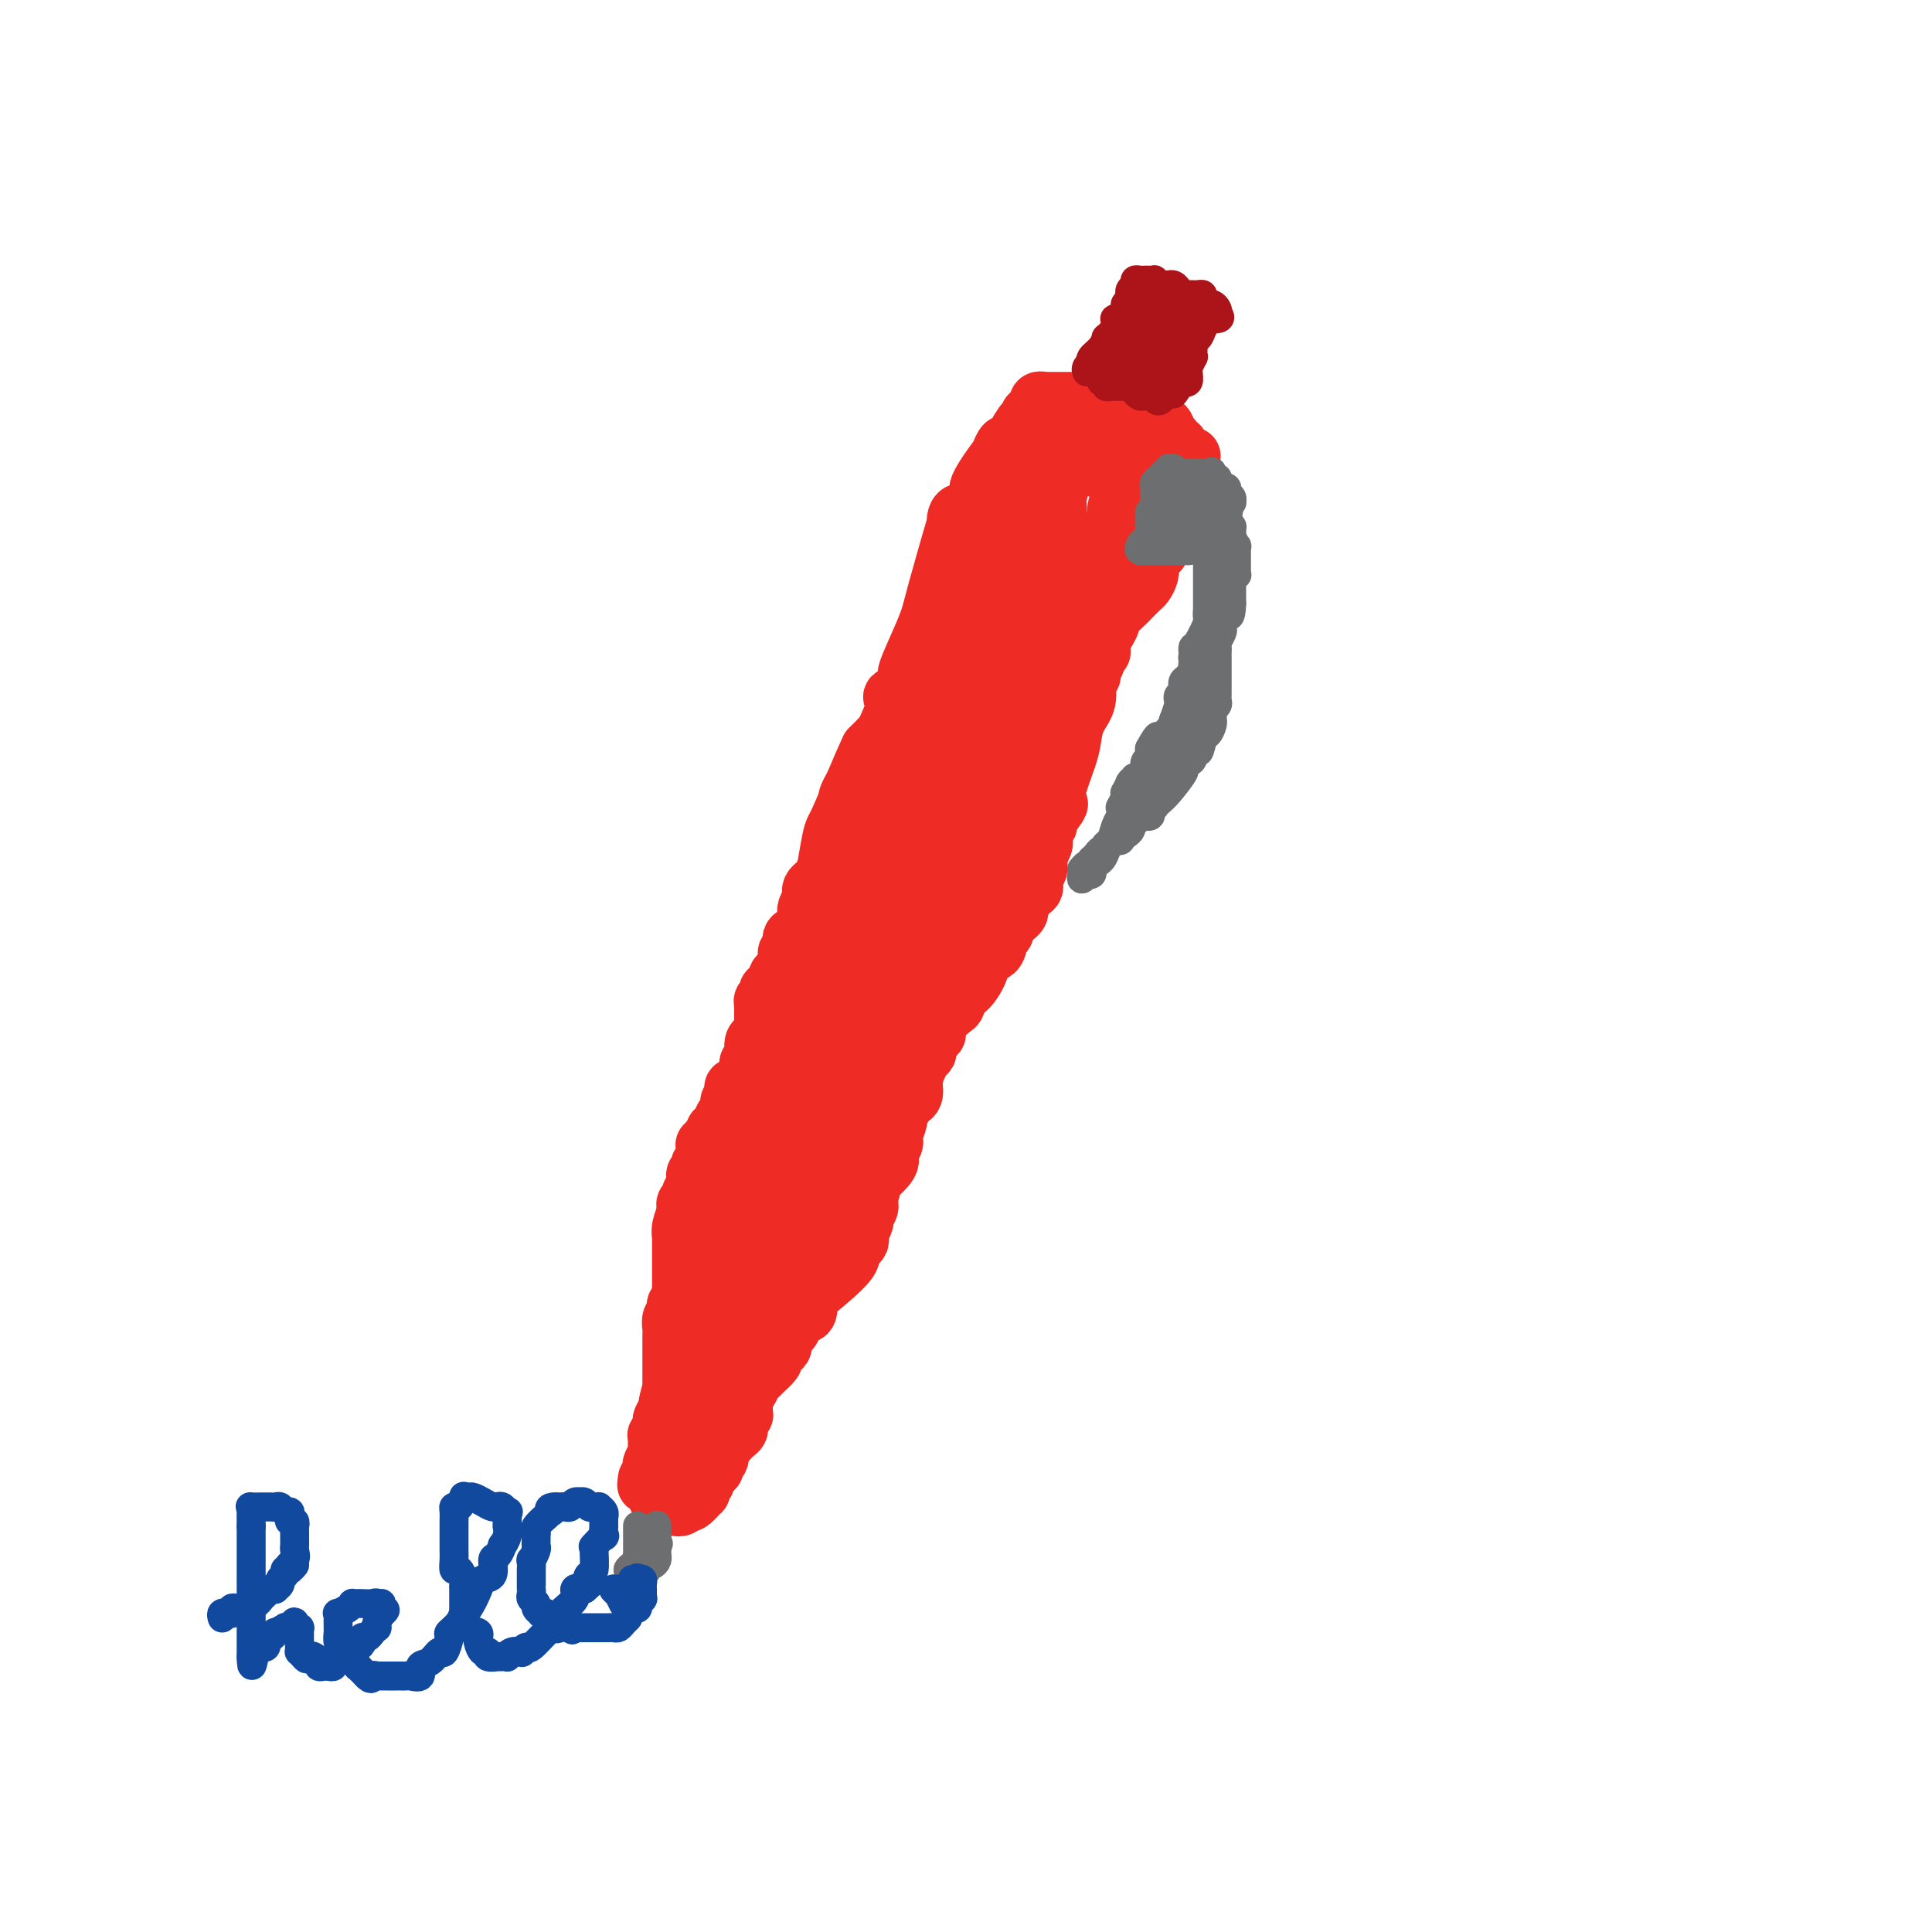<svg viewBox='0 0 400 400' version='1.1' xmlns='http://www.w3.org/2000/svg' xmlns:xlink='http://www.w3.org/1999/xlink'><g fill='none' stroke='#EE2B24' stroke-width='12' stroke-linecap='round' stroke-linejoin='round'><path d='M220,88c-0.022,-0.009 -0.044,-0.017 0,0c0.044,0.017 0.152,0.060 0,0c-0.152,-0.060 -0.566,-0.223 -1,0c-0.434,0.223 -0.887,0.830 -1,1c-0.113,0.170 0.114,-0.099 0,0c-0.114,0.099 -0.570,0.567 -1,1c-0.430,0.433 -0.836,0.833 -1,1c-0.164,0.167 -0.086,0.101 0,0c0.086,-0.101 0.180,-0.238 0,0c-0.180,0.238 -0.636,0.851 -1,1c-0.364,0.149 -0.637,-0.166 -1,0c-0.363,0.166 -0.815,0.814 -1,1c-0.185,0.186 -0.101,-0.091 0,0c0.101,0.091 0.220,0.549 0,1c-0.220,0.451 -0.780,0.893 -1,1c-0.220,0.107 -0.101,-0.122 0,0c0.101,0.122 0.185,0.596 0,1c-0.185,0.404 -0.638,0.738 -1,1c-0.362,0.262 -0.633,0.452 -1,1c-0.367,0.548 -0.830,1.455 -1,2c-0.170,0.545 -0.049,0.727 0,1c0.049,0.273 0.024,0.636 0,1'/><path d='M209,102c-1.714,2.139 -0.498,0.485 0,0c0.498,-0.485 0.277,0.199 0,1c-0.277,0.801 -0.610,1.720 -1,2c-0.390,0.280 -0.837,-0.079 -1,0c-0.163,0.079 -0.043,0.595 0,1c0.043,0.405 0.008,0.700 0,1c-0.008,0.300 0.012,0.606 0,1c-0.012,0.394 -0.055,0.878 0,1c0.055,0.122 0.207,-0.117 0,0c-0.207,0.117 -0.772,0.591 -1,1c-0.228,0.409 -0.117,0.754 0,1c0.117,0.246 0.241,0.393 0,1c-0.241,0.607 -0.848,1.673 -1,2c-0.152,0.327 0.151,-0.085 0,0c-0.151,0.085 -0.758,0.666 -1,1c-0.242,0.334 -0.121,0.422 0,1c0.121,0.578 0.243,1.646 0,2c-0.243,0.354 -0.849,-0.006 -1,0c-0.151,0.006 0.153,0.378 0,1c-0.153,0.622 -0.762,1.495 -1,2c-0.238,0.505 -0.106,0.641 0,1c0.106,0.359 0.187,0.941 0,1c-0.187,0.059 -0.643,-0.405 -1,0c-0.357,0.405 -0.617,1.680 -1,2c-0.383,0.320 -0.890,-0.315 -1,0c-0.110,0.315 0.177,1.579 0,2c-0.177,0.421 -0.817,-0.002 -1,0c-0.183,0.002 0.091,0.429 0,1c-0.091,0.571 -0.545,1.285 -1,2'/><path d='M197,130c-2.080,4.490 -1.279,1.713 -1,1c0.279,-0.713 0.037,0.636 0,1c-0.037,0.364 0.130,-0.257 0,0c-0.130,0.257 -0.556,1.392 -1,2c-0.444,0.608 -0.904,0.688 -1,1c-0.096,0.312 0.173,0.857 0,1c-0.173,0.143 -0.786,-0.117 -1,0c-0.214,0.117 -0.028,0.610 0,1c0.028,0.390 -0.100,0.677 0,1c0.100,0.323 0.429,0.682 0,1c-0.429,0.318 -1.618,0.596 -2,1c-0.382,0.404 0.041,0.936 0,1c-0.041,0.064 -0.546,-0.338 -1,0c-0.454,0.338 -0.857,1.416 -1,2c-0.143,0.584 -0.027,0.672 0,1c0.027,0.328 -0.034,0.895 0,1c0.034,0.105 0.164,-0.252 0,0c-0.164,0.252 -0.620,1.114 -1,2c-0.380,0.886 -0.683,1.797 -1,2c-0.317,0.203 -0.649,-0.303 -1,0c-0.351,0.303 -0.720,1.416 -1,2c-0.280,0.584 -0.471,0.639 -1,1c-0.529,0.361 -1.395,1.028 -2,2c-0.605,0.972 -0.950,2.248 -1,3c-0.050,0.752 0.194,0.980 0,1c-0.194,0.020 -0.826,-0.166 -1,0c-0.174,0.166 0.111,0.685 0,1c-0.111,0.315 -0.617,0.425 -1,1c-0.383,0.575 -0.641,1.616 -1,2c-0.359,0.384 -0.817,0.110 -1,0c-0.183,-0.110 -0.092,-0.055 0,0'/><path d='M177,162c-3.090,5.357 -0.817,2.750 0,2c0.817,-0.750 0.176,0.357 0,1c-0.176,0.643 0.111,0.823 0,1c-0.111,0.177 -0.621,0.352 -1,1c-0.379,0.648 -0.627,1.771 -1,2c-0.373,0.229 -0.871,-0.435 -1,0c-0.129,0.435 0.110,1.970 0,3c-0.110,1.030 -0.568,1.556 -1,2c-0.432,0.444 -0.837,0.805 -1,1c-0.163,0.195 -0.085,0.223 0,1c0.085,0.777 0.177,2.302 0,3c-0.177,0.698 -0.622,0.568 -1,1c-0.378,0.432 -0.689,1.424 -1,2c-0.311,0.576 -0.623,0.735 -1,1c-0.377,0.265 -0.819,0.635 -1,1c-0.181,0.365 -0.101,0.725 0,1c0.101,0.275 0.223,0.464 0,1c-0.223,0.536 -0.791,1.418 -1,2c-0.209,0.582 -0.060,0.863 0,1c0.060,0.137 0.032,0.131 0,0c-0.032,-0.131 -0.069,-0.387 0,0c0.069,0.387 0.244,1.417 0,2c-0.244,0.583 -0.906,0.719 -1,1c-0.094,0.281 0.381,0.705 0,1c-0.381,0.295 -1.619,0.459 -2,1c-0.381,0.541 0.094,1.457 0,2c-0.094,0.543 -0.757,0.713 -1,1c-0.243,0.287 -0.065,0.693 0,1c0.065,0.307 0.019,0.516 0,1c-0.019,0.484 -0.009,1.242 0,2'/><path d='M163,201c-2.041,6.288 -0.145,2.507 0,1c0.145,-1.507 -1.463,-0.741 -2,0c-0.537,0.741 -0.004,1.455 0,2c0.004,0.545 -0.521,0.920 -1,1c-0.479,0.080 -0.913,-0.133 -1,0c-0.087,0.133 0.173,0.614 0,1c-0.173,0.386 -0.778,0.677 -1,1c-0.222,0.323 -0.059,0.678 0,1c0.059,0.322 0.016,0.612 0,1c-0.016,0.388 -0.004,0.874 0,1c0.004,0.126 0.001,-0.107 0,0c-0.001,0.107 0.001,0.553 0,1c-0.001,0.447 -0.004,0.894 0,1c0.004,0.106 0.016,-0.130 0,0c-0.016,0.130 -0.061,0.624 0,1c0.061,0.376 0.228,0.633 0,1c-0.228,0.367 -0.850,0.844 -1,1c-0.150,0.156 0.170,-0.010 0,0c-0.170,0.010 -0.832,0.195 -1,1c-0.168,0.805 0.158,2.229 0,3c-0.158,0.771 -0.799,0.888 -1,1c-0.201,0.112 0.038,0.220 0,1c-0.038,0.780 -0.354,2.231 -1,3c-0.646,0.769 -1.622,0.854 -2,1c-0.378,0.146 -0.157,0.353 0,1c0.157,0.647 0.249,1.735 0,2c-0.249,0.265 -0.840,-0.294 -1,0c-0.160,0.294 0.112,1.440 0,2c-0.112,0.560 -0.607,0.536 -1,1c-0.393,0.464 -0.684,1.418 -1,2c-0.316,0.582 -0.658,0.791 -1,1'/><path d='M148,234c-2.486,5.488 -1.201,2.708 -1,2c0.201,-0.708 -0.682,0.655 -1,1c-0.318,0.345 -0.071,-0.329 0,0c0.071,0.329 -0.032,1.660 0,2c0.032,0.340 0.201,-0.312 0,0c-0.201,0.312 -0.772,1.589 -1,2c-0.228,0.411 -0.114,-0.045 0,0c0.114,0.045 0.228,0.589 0,1c-0.228,0.411 -0.797,0.687 -1,1c-0.203,0.313 -0.039,0.661 0,1c0.039,0.339 -0.046,0.668 0,1c0.046,0.332 0.222,0.667 0,1c-0.222,0.333 -0.843,0.665 -1,1c-0.157,0.335 0.150,0.673 0,1c-0.150,0.327 -0.758,0.642 -1,1c-0.242,0.358 -0.117,0.760 0,1c0.117,0.240 0.228,0.320 0,1c-0.228,0.680 -0.793,1.962 -1,3c-0.207,1.038 -0.055,1.834 0,2c0.055,0.166 0.015,-0.296 0,0c-0.015,0.296 -0.004,1.350 0,2c0.004,0.650 0.001,0.895 0,1c-0.001,0.105 -0.000,0.070 0,0c0.000,-0.070 0.000,-0.173 0,0c-0.000,0.173 -0.000,0.624 0,1c0.000,0.376 0.000,0.677 0,1c-0.000,0.323 -0.000,0.667 0,1c0.000,0.333 0.000,0.656 0,1c-0.000,0.344 -0.000,0.708 0,1c0.000,0.292 0.000,0.512 0,1c-0.000,0.488 -0.000,1.244 0,2'/><path d='M141,267c-0.222,2.644 -0.777,2.754 -1,3c-0.223,0.246 -0.112,0.630 0,1c0.112,0.370 0.226,0.728 0,1c-0.226,0.272 -0.793,0.460 -1,1c-0.207,0.540 -0.056,1.434 0,2c0.056,0.566 0.015,0.803 0,1c-0.015,0.197 -0.004,0.352 0,1c0.004,0.648 0.001,1.789 0,2c-0.001,0.211 -0.000,-0.508 0,0c0.000,0.508 0.000,2.244 0,3c-0.000,0.756 -0.000,0.531 0,1c0.000,0.469 0.000,1.631 0,2c-0.000,0.369 0.000,-0.056 0,0c-0.000,0.056 -0.000,0.593 0,1c0.000,0.407 0.000,0.684 0,1c-0.000,0.316 -0.000,0.672 0,1c0.000,0.328 0.001,0.629 0,1c-0.001,0.371 -0.003,0.811 0,1c0.003,0.189 0.011,0.127 0,0c-0.011,-0.127 -0.040,-0.320 0,0c0.040,0.320 0.151,1.151 0,2c-0.151,0.849 -0.562,1.716 -1,2c-0.438,0.284 -0.902,-0.013 -1,0c-0.098,0.013 0.170,0.338 0,1c-0.170,0.662 -0.777,1.662 -1,2c-0.223,0.338 -0.060,0.014 0,0c0.060,-0.014 0.017,0.282 0,1c-0.017,0.718 -0.009,1.859 0,3'/><path d='M136,301c-0.713,5.427 0.005,1.994 0,1c-0.005,-0.994 -0.734,0.451 -1,1c-0.266,0.549 -0.070,0.203 0,0c0.070,-0.203 0.015,-0.262 0,0c-0.015,0.262 0.010,0.844 0,1c-0.010,0.156 -0.055,-0.116 0,0c0.055,0.116 0.211,0.619 0,1c-0.211,0.381 -0.787,0.641 -1,1c-0.213,0.359 -0.061,0.817 0,1c0.061,0.183 0.030,0.092 0,0'/><path d='M134,307c-0.354,0.885 -0.238,0.096 0,0c0.238,-0.096 0.600,0.500 1,1c0.400,0.500 0.838,0.904 1,1c0.162,0.096 0.046,-0.115 0,0c-0.046,0.115 -0.023,0.558 0,1'/><path d='M136,310c0.266,0.420 -0.070,-0.031 0,0c0.070,0.031 0.544,0.544 1,1c0.456,0.456 0.892,0.854 1,1c0.108,0.146 -0.112,0.040 0,0c0.112,-0.040 0.556,-0.014 1,0c0.444,0.014 0.889,0.017 1,0c0.111,-0.017 -0.112,-0.055 0,0c0.112,0.055 0.559,0.203 1,0c0.441,-0.203 0.875,-0.758 1,-1c0.125,-0.242 -0.058,-0.173 0,0c0.058,0.173 0.359,0.449 1,0c0.641,-0.449 1.622,-1.623 2,-2c0.378,-0.377 0.153,0.044 0,0c-0.153,-0.044 -0.234,-0.553 0,-1c0.234,-0.447 0.784,-0.831 1,-1c0.216,-0.169 0.096,-0.122 0,0c-0.096,0.122 -0.170,0.321 0,0c0.170,-0.321 0.585,-1.160 1,-2'/><path d='M147,305c1.172,-1.257 1.101,-0.900 1,-1c-0.101,-0.100 -0.234,-0.657 0,-1c0.234,-0.343 0.833,-0.470 1,-1c0.167,-0.530 -0.100,-1.462 0,-2c0.100,-0.538 0.565,-0.683 1,-1c0.435,-0.317 0.838,-0.806 1,-1c0.162,-0.194 0.082,-0.095 0,0c-0.082,0.095 -0.165,0.184 0,0c0.165,-0.184 0.579,-0.640 1,-1c0.421,-0.360 0.849,-0.622 1,-1c0.151,-0.378 0.026,-0.871 0,-1c-0.026,-0.129 0.045,0.107 0,0c-0.045,-0.107 -0.208,-0.558 0,-1c0.208,-0.442 0.788,-0.875 1,-1c0.212,-0.125 0.057,0.058 0,0c-0.057,-0.058 -0.016,-0.359 0,-1c0.016,-0.641 0.007,-1.624 0,-2c-0.007,-0.376 -0.013,-0.146 0,0c0.013,0.146 0.045,0.208 0,0c-0.045,-0.208 -0.168,-0.685 0,-1c0.168,-0.315 0.627,-0.470 1,-1c0.373,-0.530 0.661,-1.437 1,-2c0.339,-0.563 0.730,-0.781 1,-1c0.270,-0.219 0.420,-0.439 1,-1c0.580,-0.561 1.590,-1.463 2,-2c0.410,-0.537 0.219,-0.708 0,-1c-0.219,-0.292 -0.465,-0.705 0,-1c0.465,-0.295 1.640,-0.471 2,-1c0.360,-0.529 -0.095,-1.412 0,-2c0.095,-0.588 0.742,-0.882 1,-1c0.258,-0.118 0.129,-0.059 0,0'/><path d='M163,276c2.710,-4.687 1.485,-1.905 1,-1c-0.485,0.905 -0.229,-0.066 0,-1c0.229,-0.934 0.430,-1.829 1,-2c0.570,-0.171 1.507,0.382 2,0c0.493,-0.382 0.541,-1.699 0,-2c-0.541,-0.301 -1.672,0.414 0,-1c1.672,-1.414 6.147,-4.956 8,-7c1.853,-2.044 1.085,-2.590 1,-3c-0.085,-0.410 0.512,-0.682 1,-1c0.488,-0.318 0.867,-0.681 1,-1c0.133,-0.319 0.020,-0.595 0,-1c-0.020,-0.405 0.051,-0.938 0,-1c-0.051,-0.062 -0.225,0.348 0,0c0.225,-0.348 0.850,-1.454 1,-2c0.150,-0.546 -0.173,-0.532 0,-1c0.173,-0.468 0.843,-1.417 1,-2c0.157,-0.583 -0.197,-0.799 0,-2c0.197,-1.201 0.946,-3.386 1,-4c0.054,-0.614 -0.588,0.343 0,0c0.588,-0.343 2.405,-1.988 3,-3c0.595,-1.012 -0.033,-1.392 0,-2c0.033,-0.608 0.726,-1.443 1,-2c0.274,-0.557 0.130,-0.835 0,-1c-0.130,-0.165 -0.247,-0.215 0,-1c0.247,-0.785 0.858,-2.303 1,-3c0.142,-0.697 -0.186,-0.574 0,-1c0.186,-0.426 0.885,-1.403 1,-2c0.115,-0.597 -0.354,-0.815 0,-1c0.354,-0.185 1.530,-0.339 2,-1c0.470,-0.661 0.235,-1.831 0,-3'/><path d='M189,224c1.653,-5.239 0.284,-1.836 0,-1c-0.284,0.836 0.515,-0.893 1,-2c0.485,-1.107 0.656,-1.591 1,-2c0.344,-0.409 0.860,-0.741 1,-1c0.140,-0.259 -0.096,-0.444 0,-1c0.096,-0.556 0.522,-1.482 1,-2c0.478,-0.518 1.006,-0.629 1,-1c-0.006,-0.371 -0.546,-1.004 0,-2c0.546,-0.996 2.179,-2.357 3,-3c0.821,-0.643 0.830,-0.568 1,-1c0.170,-0.432 0.501,-1.371 1,-2c0.499,-0.629 1.166,-0.949 2,-2c0.834,-1.051 1.835,-2.832 2,-4c0.165,-1.168 -0.507,-1.723 0,-2c0.507,-0.277 2.191,-0.277 3,-1c0.809,-0.723 0.743,-2.170 1,-3c0.257,-0.830 0.838,-1.045 1,-1c0.162,0.045 -0.096,0.348 0,0c0.096,-0.348 0.546,-1.349 1,-2c0.454,-0.651 0.910,-0.952 1,-1c0.090,-0.048 -0.188,0.156 0,0c0.188,-0.156 0.843,-0.671 1,-1c0.157,-0.329 -0.183,-0.472 0,-1c0.183,-0.528 0.890,-1.440 1,-2c0.110,-0.560 -0.378,-0.768 0,-1c0.378,-0.232 1.621,-0.488 2,-1c0.379,-0.512 -0.104,-1.282 0,-2c0.104,-0.718 0.797,-1.386 1,-2c0.203,-0.614 -0.085,-1.176 0,-2c0.085,-0.824 0.542,-1.912 1,-3'/><path d='M216,175c0.304,-1.283 0.066,0.009 0,0c-0.066,-0.009 0.042,-1.320 0,-2c-0.042,-0.680 -0.235,-0.731 0,-1c0.235,-0.269 0.898,-0.758 1,-1c0.102,-0.242 -0.358,-0.238 0,-1c0.358,-0.762 1.535,-2.289 2,-3c0.465,-0.711 0.217,-0.605 0,-1c-0.217,-0.395 -0.404,-1.290 0,-3c0.404,-1.710 1.400,-4.234 2,-6c0.600,-1.766 0.806,-2.774 1,-4c0.194,-1.226 0.377,-2.670 1,-4c0.623,-1.330 1.688,-2.545 2,-4c0.312,-1.455 -0.128,-3.149 0,-4c0.128,-0.851 0.823,-0.859 1,-1c0.177,-0.141 -0.163,-0.415 0,-1c0.163,-0.585 0.829,-1.481 1,-2c0.171,-0.519 -0.151,-0.663 0,-1c0.151,-0.337 0.777,-0.869 1,-1c0.223,-0.131 0.045,0.139 0,0c-0.045,-0.139 0.045,-0.685 0,-1c-0.045,-0.315 -0.225,-0.397 0,-1c0.225,-0.603 0.856,-1.728 1,-2c0.144,-0.272 -0.198,0.307 0,0c0.198,-0.307 0.935,-1.501 1,-2c0.065,-0.499 -0.544,-0.304 0,-1c0.544,-0.696 2.241,-2.283 3,-3c0.759,-0.717 0.582,-0.562 1,-1c0.418,-0.438 1.432,-1.468 2,-2c0.568,-0.532 0.691,-0.566 1,-1c0.309,-0.434 0.802,-1.267 1,-2c0.198,-0.733 0.099,-1.367 0,-2'/><path d='M238,117c1.967,-3.819 0.384,-1.366 0,-1c-0.384,0.366 0.432,-1.355 1,-2c0.568,-0.645 0.888,-0.214 1,0c0.112,0.214 0.015,0.212 0,0c-0.015,-0.212 0.051,-0.635 0,-1c-0.051,-0.365 -0.220,-0.671 0,-1c0.220,-0.329 0.830,-0.680 1,-1c0.170,-0.320 -0.098,-0.609 0,-1c0.098,-0.391 0.562,-0.883 1,-1c0.438,-0.117 0.849,0.141 1,0c0.151,-0.141 0.041,-0.682 0,-1c-0.041,-0.318 -0.013,-0.414 0,-1c0.013,-0.586 0.011,-1.662 0,-2c-0.011,-0.338 -0.031,0.063 0,0c0.031,-0.063 0.113,-0.589 0,-1c-0.113,-0.411 -0.423,-0.705 0,-1c0.423,-0.295 1.578,-0.590 2,-1c0.422,-0.410 0.112,-0.936 0,-1c-0.112,-0.064 -0.026,0.333 0,0c0.026,-0.333 -0.007,-1.396 0,-2c0.007,-0.604 0.053,-0.750 0,-1c-0.053,-0.250 -0.207,-0.606 0,-1c0.207,-0.394 0.773,-0.827 1,-1c0.227,-0.173 0.113,-0.087 0,0'/><path d='M246,96c1.301,-3.195 0.555,-0.684 0,0c-0.555,0.684 -0.918,-0.461 -1,-1c-0.082,-0.539 0.118,-0.472 0,-1c-0.118,-0.528 -0.556,-1.652 -1,-2c-0.444,-0.348 -0.896,0.079 -1,0c-0.104,-0.079 0.140,-0.666 0,-1c-0.140,-0.334 -0.663,-0.415 -1,-1c-0.337,-0.585 -0.487,-1.672 -1,-2c-0.513,-0.328 -1.390,0.105 -2,0c-0.610,-0.105 -0.955,-0.749 -1,-1c-0.045,-0.251 0.208,-0.110 0,0c-0.208,0.110 -0.878,0.187 -1,0c-0.122,-0.187 0.304,-0.639 0,-1c-0.304,-0.361 -1.338,-0.633 -2,-1c-0.662,-0.367 -0.952,-0.830 -1,-1c-0.048,-0.170 0.146,-0.045 0,0c-0.146,0.045 -0.630,0.012 -1,0c-0.370,-0.012 -0.625,-0.003 -1,0c-0.375,0.003 -0.872,0.001 -1,0c-0.128,-0.001 0.111,-0.000 0,0c-0.111,0.000 -0.571,0.000 -1,0c-0.429,-0.000 -0.826,-0.000 -1,0c-0.174,0.000 -0.124,0.000 0,0c0.124,-0.000 0.321,-0.000 0,0c-0.321,0.000 -1.161,0.000 -2,0'/><path d='M227,84c-1.266,0.449 -0.931,1.571 -1,2c-0.069,0.429 -0.540,0.166 -1,0c-0.460,-0.166 -0.908,-0.234 -1,0c-0.092,0.234 0.172,0.768 0,1c-0.172,0.232 -0.779,0.160 -1,0c-0.221,-0.160 -0.055,-0.409 0,0c0.055,0.409 -0.001,1.475 0,2c0.001,0.525 0.060,0.507 0,1c-0.060,0.493 -0.239,1.495 0,2c0.239,0.505 0.895,0.514 1,1c0.105,0.486 -0.341,1.451 0,2c0.341,0.549 1.469,0.683 2,1c0.531,0.317 0.465,0.817 1,1c0.535,0.183 1.670,0.049 2,0c0.330,-0.049 -0.144,-0.012 0,0c0.144,0.012 0.904,-0.000 2,0c1.096,0.000 2.526,0.014 3,0c0.474,-0.014 -0.007,-0.055 0,0c0.007,0.055 0.502,0.207 1,0c0.498,-0.207 0.999,-0.773 1,-1c0.001,-0.227 -0.500,-0.113 -1,0'/><path d='M235,96c1.442,-0.089 -0.455,-0.811 -1,-1c-0.545,-0.189 0.260,0.156 0,0c-0.260,-0.156 -1.586,-0.813 -2,-1c-0.414,-0.187 0.086,0.094 -1,0c-1.086,-0.094 -3.756,-0.565 -5,-1c-1.244,-0.435 -1.062,-0.836 -1,-1c0.062,-0.164 0.004,-0.093 0,0c-0.004,0.093 0.048,0.206 0,0c-0.048,-0.206 -0.194,-0.733 -1,0c-0.806,0.733 -2.272,2.724 -3,4c-0.728,1.276 -0.720,1.836 -1,3c-0.280,1.164 -0.849,2.930 -1,4c-0.151,1.070 0.115,1.443 0,2c-0.115,0.557 -0.611,1.298 -1,2c-0.389,0.702 -0.673,1.365 -1,2c-0.327,0.635 -0.699,1.244 -1,2c-0.301,0.756 -0.531,1.661 -1,2c-0.469,0.339 -1.178,0.112 -2,1c-0.822,0.888 -1.759,2.891 -2,4c-0.241,1.109 0.212,1.325 0,2c-0.212,0.675 -1.091,1.808 -2,3c-0.909,1.192 -1.848,2.443 -2,4c-0.152,1.557 0.485,3.419 0,5c-0.485,1.581 -2.091,2.883 -3,4c-0.909,1.117 -1.121,2.051 -1,4c0.121,1.949 0.574,4.912 0,7c-0.574,2.088 -2.174,3.302 -3,5c-0.826,1.698 -0.876,3.880 -1,6c-0.124,2.120 -0.321,4.177 -1,6c-0.679,1.823 -1.839,3.411 -3,5'/><path d='M195,169c-1.865,7.322 -0.528,4.627 -1,5c-0.472,0.373 -2.754,3.814 -4,6c-1.246,2.186 -1.455,3.118 -2,4c-0.545,0.882 -1.427,1.715 -2,3c-0.573,1.285 -0.839,3.022 -1,4c-0.161,0.978 -0.218,1.197 -1,2c-0.782,0.803 -2.291,2.190 -3,3c-0.709,0.810 -0.619,1.044 -1,2c-0.381,0.956 -1.232,2.635 -2,4c-0.768,1.365 -1.454,2.415 -2,3c-0.546,0.585 -0.950,0.705 -2,2c-1.050,1.295 -2.744,3.767 -4,6c-1.256,2.233 -2.075,4.229 -2,5c0.075,0.771 1.045,0.319 0,2c-1.045,1.681 -4.106,5.495 -5,8c-0.894,2.505 0.378,3.701 0,5c-0.378,1.299 -2.406,2.700 -3,4c-0.594,1.300 0.247,2.498 0,4c-0.247,1.502 -1.583,3.307 -2,5c-0.417,1.693 0.084,3.273 0,4c-0.084,0.727 -0.752,0.600 -1,1c-0.248,0.400 -0.075,1.326 0,1c0.075,-0.326 0.053,-1.905 0,-4c-0.053,-2.095 -0.138,-4.706 1,-7c1.138,-2.294 3.499,-4.272 5,-8c1.501,-3.728 2.143,-9.208 3,-14c0.857,-4.792 1.928,-8.896 3,-13'/><path d='M169,206c2.216,-8.732 2.255,-8.562 3,-11c0.745,-2.438 2.198,-7.484 3,-11c0.802,-3.516 0.955,-5.501 1,-6c0.045,-0.499 -0.019,0.490 0,1c0.019,0.510 0.121,0.543 -1,2c-1.121,1.457 -3.464,4.340 -5,8c-1.536,3.660 -2.265,8.099 -3,11c-0.735,2.901 -1.476,4.265 -2,6c-0.524,1.735 -0.831,3.841 -1,5c-0.169,1.159 -0.200,1.371 0,1c0.200,-0.371 0.632,-1.323 1,-1c0.368,0.323 0.672,1.923 2,-1c1.328,-2.923 3.678,-10.367 5,-16c1.322,-5.633 1.615,-9.453 3,-14c1.385,-4.547 3.862,-9.820 5,-14c1.138,-4.180 0.935,-7.267 2,-11c1.065,-3.733 3.396,-8.111 4,-10c0.604,-1.889 -0.518,-1.290 -1,-1c-0.482,0.290 -0.322,0.270 0,1c0.322,0.730 0.806,2.208 0,4c-0.806,1.792 -2.903,3.896 -5,6'/><path d='M180,155c-2.194,4.582 -4.678,11.036 -6,14c-1.322,2.964 -1.482,2.437 -2,5c-0.518,2.563 -1.395,8.217 -2,11c-0.605,2.783 -0.936,2.697 -1,3c-0.064,0.303 0.141,0.995 0,2c-0.141,1.005 -0.628,2.321 1,1c1.628,-1.321 5.372,-5.280 7,-7c1.628,-1.720 1.141,-1.200 3,-4c1.859,-2.800 6.064,-8.919 9,-13c2.936,-4.081 4.604,-6.124 6,-9c1.396,-2.876 2.519,-6.585 4,-11c1.481,-4.415 3.318,-9.536 4,-12c0.682,-2.464 0.209,-2.272 0,-2c-0.209,0.272 -0.154,0.622 0,1c0.154,0.378 0.406,0.783 0,1c-0.406,0.217 -1.472,0.247 -3,2c-1.528,1.753 -3.520,5.229 -5,8c-1.480,2.771 -2.449,4.835 -3,7c-0.551,2.165 -0.684,4.429 -1,6c-0.316,1.571 -0.813,2.447 -1,3c-0.187,0.553 -0.062,0.783 0,0c0.062,-0.783 0.061,-2.580 0,-3c-0.061,-0.420 -0.181,0.536 1,-2c1.181,-2.536 3.662,-8.563 5,-13c1.338,-4.437 1.534,-7.282 2,-10c0.466,-2.718 1.202,-5.309 2,-8c0.798,-2.691 1.656,-5.483 2,-7c0.344,-1.517 0.172,-1.758 0,-2'/><path d='M202,116c1.886,-6.985 0.602,-1.948 0,0c-0.602,1.948 -0.521,0.806 -1,2c-0.479,1.194 -1.516,4.723 -3,7c-1.484,2.277 -3.415,3.303 -4,5c-0.585,1.697 0.175,4.065 0,6c-0.175,1.935 -1.284,3.437 -2,4c-0.716,0.563 -1.040,0.188 -1,0c0.040,-0.188 0.443,-0.189 1,-1c0.557,-0.811 1.269,-2.433 2,-4c0.731,-1.567 1.481,-3.079 2,-5c0.519,-1.921 0.806,-4.250 2,-6c1.194,-1.750 3.295,-2.921 4,-4c0.705,-1.079 0.013,-2.065 0,-3c-0.013,-0.935 0.652,-1.820 1,-2c0.348,-0.180 0.380,0.343 0,1c-0.380,0.657 -1.171,1.446 -2,3c-0.829,1.554 -1.697,3.871 -3,6c-1.303,2.129 -3.043,4.071 -4,6c-0.957,1.929 -1.133,3.847 -2,5c-0.867,1.153 -2.426,1.541 -3,2c-0.574,0.459 -0.164,0.988 0,1c0.164,0.012 0.082,-0.494 0,-1'/><path d='M189,138c-2.178,3.168 -1.123,0.588 0,-2c1.123,-2.588 2.314,-5.183 3,-7c0.686,-1.817 0.866,-2.855 2,-7c1.134,-4.145 3.224,-11.398 4,-14c0.776,-2.602 0.240,-0.552 0,0c-0.240,0.552 -0.185,-0.392 0,-1c0.185,-0.608 0.501,-0.880 1,-1c0.499,-0.120 1.181,-0.089 2,0c0.819,0.089 1.774,0.234 2,0c0.226,-0.234 -0.276,-0.849 0,-1c0.276,-0.151 1.331,0.162 2,0c0.669,-0.162 0.954,-0.799 1,-1c0.046,-0.201 -0.145,0.034 0,0c0.145,-0.034 0.626,-0.337 1,-1c0.374,-0.663 0.640,-1.687 1,-2c0.360,-0.313 0.815,0.085 1,0c0.185,-0.085 0.101,-0.652 0,-1c-0.101,-0.348 -0.219,-0.478 0,-1c0.219,-0.522 0.777,-1.436 1,-2c0.223,-0.564 0.112,-0.778 0,-1c-0.112,-0.222 -0.226,-0.451 0,-1c0.226,-0.549 0.792,-1.417 1,-2c0.208,-0.583 0.060,-0.881 0,-1c-0.060,-0.119 -0.030,-0.060 0,0'/><path d='M211,92c0.236,-1.337 -0.174,-0.179 0,0c0.174,0.179 0.932,-0.621 1,-1c0.068,-0.379 -0.552,-0.337 -1,0c-0.448,0.337 -0.723,0.969 -1,1c-0.277,0.031 -0.558,-0.538 -2,1c-1.442,1.538 -4.047,5.185 -5,7c-0.953,1.815 -0.254,1.800 0,2c0.254,0.200 0.062,0.615 0,1c-0.062,0.385 0.007,0.738 0,1c-0.007,0.262 -0.089,0.431 0,0c0.089,-0.431 0.349,-1.463 1,-2c0.651,-0.537 1.691,-0.578 2,-1c0.309,-0.422 -0.114,-1.225 0,-2c0.114,-0.775 0.766,-1.522 1,-2c0.234,-0.478 0.052,-0.688 0,-1c-0.052,-0.312 0.027,-0.728 0,-1c-0.027,-0.272 -0.161,-0.402 0,-1c0.161,-0.598 0.618,-1.666 1,-2c0.382,-0.334 0.690,0.065 1,0c0.310,-0.065 0.622,-0.594 1,-1c0.378,-0.406 0.822,-0.687 1,-1c0.178,-0.313 0.089,-0.656 0,-1'/><path d='M211,89c1.400,-2.345 0.901,-1.207 1,-1c0.099,0.207 0.797,-0.518 1,-1c0.203,-0.482 -0.090,-0.721 0,-1c0.090,-0.279 0.564,-0.596 1,-1c0.436,-0.404 0.834,-0.893 1,-1c0.166,-0.107 0.101,0.167 0,0c-0.101,-0.167 -0.238,-0.777 0,-1c0.238,-0.223 0.851,-0.060 1,0c0.149,0.060 -0.168,0.016 0,0c0.168,-0.016 0.820,-0.004 1,0c0.180,0.004 -0.110,0.001 0,0c0.110,-0.001 0.622,-0.000 1,0c0.378,0.000 0.622,0.000 1,0c0.378,-0.000 0.889,-0.000 1,0c0.111,0.000 -0.178,0.000 0,0c0.178,-0.000 0.822,-0.000 1,0c0.178,0.000 -0.111,0.000 0,0c0.111,-0.000 0.621,-0.000 1,0c0.379,0.000 0.627,0.000 1,0c0.373,-0.000 0.870,-0.000 1,0c0.130,0.000 -0.106,0.000 0,0c0.106,-0.000 0.553,-0.000 1,0'/><path d='M225,83c1.499,-0.199 0.246,-0.195 0,0c-0.246,0.195 0.516,0.581 1,1c0.484,0.419 0.690,0.872 1,1c0.310,0.128 0.724,-0.068 1,0c0.276,0.068 0.416,0.400 1,1c0.584,0.600 1.614,1.466 2,2c0.386,0.534 0.128,0.735 0,1c-0.128,0.265 -0.125,0.594 0,1c0.125,0.406 0.373,0.887 1,2c0.627,1.113 1.632,2.856 2,4c0.368,1.144 0.098,1.687 0,2c-0.098,0.313 -0.025,0.394 0,1c0.025,0.606 0.001,1.736 0,2c-0.001,0.264 0.021,-0.337 0,0c-0.021,0.337 -0.084,1.613 0,2c0.084,0.387 0.317,-0.115 0,1c-0.317,1.115 -1.184,3.847 -2,5c-0.816,1.153 -1.581,0.729 -2,1c-0.419,0.271 -0.490,1.239 -1,2c-0.510,0.761 -1.457,1.315 -2,2c-0.543,0.685 -0.683,1.500 -1,2c-0.317,0.500 -0.812,0.684 -1,1c-0.188,0.316 -0.070,0.764 0,1c0.070,0.236 0.091,0.259 0,0c-0.091,-0.259 -0.294,-0.801 0,-1c0.294,-0.199 1.084,-0.057 2,-1c0.916,-0.943 1.958,-2.972 3,-5'/><path d='M230,111c0.931,-1.793 0.758,-3.276 1,-5c0.242,-1.724 0.898,-3.688 1,-4c0.102,-0.312 -0.351,1.028 0,1c0.351,-0.028 1.507,-1.424 0,2c-1.507,3.424 -5.675,11.669 -7,15c-1.325,3.331 0.195,1.748 0,3c-0.195,1.252 -2.105,5.340 -3,8c-0.895,2.660 -0.775,3.893 -1,5c-0.225,1.107 -0.795,2.087 -1,2c-0.205,-0.087 -0.043,-1.240 0,-2c0.043,-0.760 -0.031,-1.126 1,-2c1.031,-0.874 3.169,-2.254 4,-4c0.831,-1.746 0.357,-3.856 1,-6c0.643,-2.144 2.403,-4.321 3,-6c0.597,-1.679 0.032,-2.862 0,-4c-0.032,-1.138 0.471,-2.233 1,-3c0.529,-0.767 1.085,-1.206 1,-1c-0.085,0.206 -0.812,1.059 -1,1c-0.188,-0.059 0.165,-1.029 -1,1c-1.165,2.029 -3.846,7.056 -6,11c-2.154,3.944 -3.782,6.804 -5,11c-1.218,4.196 -2.025,9.726 -3,14c-0.975,4.274 -2.117,7.290 -3,10c-0.883,2.710 -1.507,5.114 -2,7c-0.493,1.886 -0.855,3.253 -1,4c-0.145,0.747 -0.072,0.873 0,1'/><path d='M209,170c-1.403,5.406 -0.412,0.921 0,-1c0.412,-1.921 0.244,-1.278 0,-1c-0.244,0.278 -0.563,0.191 0,-1c0.563,-1.191 2.007,-3.486 3,-6c0.993,-2.514 1.534,-5.247 2,-7c0.466,-1.753 0.856,-2.527 2,-7c1.144,-4.473 3.042,-12.646 4,-16c0.958,-3.354 0.976,-1.891 1,-1c0.024,0.891 0.054,1.209 0,1c-0.054,-0.209 -0.194,-0.947 -1,0c-0.806,0.947 -2.279,3.577 -4,7c-1.721,3.423 -3.689,7.639 -6,11c-2.311,3.361 -4.963,5.866 -7,9c-2.037,3.134 -3.459,6.895 -5,10c-1.541,3.105 -3.202,5.552 -4,8c-0.798,2.448 -0.733,4.895 -1,6c-0.267,1.105 -0.865,0.866 -1,1c-0.135,0.134 0.194,0.641 1,-1c0.806,-1.641 2.090,-5.428 4,-8c1.910,-2.572 4.447,-3.927 6,-7c1.553,-3.073 2.124,-7.864 3,-12c0.876,-4.136 2.058,-7.618 3,-12c0.942,-4.382 1.645,-9.666 3,-14c1.355,-4.334 3.363,-7.718 4,-11c0.637,-3.282 -0.098,-6.460 0,-8c0.098,-1.540 1.028,-1.440 1,-1c-0.028,0.440 -1.014,1.220 -2,2'/><path d='M215,111c0.106,-5.992 -5.630,7.027 -8,12c-2.370,4.973 -1.374,1.901 -3,5c-1.626,3.099 -5.873,12.370 -8,19c-2.127,6.630 -2.135,10.620 -3,15c-0.865,4.380 -2.588,9.149 -4,13c-1.412,3.851 -2.515,6.783 -3,9c-0.485,2.217 -0.353,3.720 0,4c0.353,0.280 0.926,-0.664 1,-1c0.074,-0.336 -0.353,-0.065 0,-1c0.353,-0.935 1.484,-3.077 4,-6c2.516,-2.923 6.417,-6.629 9,-10c2.583,-3.371 3.848,-6.409 5,-9c1.152,-2.591 2.190,-4.737 3,-6c0.810,-1.263 1.390,-1.645 2,-2c0.610,-0.355 1.249,-0.685 1,0c-0.249,0.685 -1.387,2.384 -2,5c-0.613,2.616 -0.700,6.147 -2,10c-1.300,3.853 -3.812,8.026 -6,13c-2.188,4.974 -4.050,10.750 -5,15c-0.950,4.250 -0.986,6.976 -2,10c-1.014,3.024 -3.005,6.347 -4,8c-0.995,1.653 -0.995,1.638 -1,2c-0.005,0.362 -0.017,1.103 0,1c0.017,-0.103 0.062,-1.050 0,-2c-0.062,-0.950 -0.232,-1.904 0,-4c0.232,-2.096 0.866,-5.335 2,-8c1.134,-2.665 2.767,-4.756 4,-7c1.233,-2.244 2.067,-4.641 3,-7c0.933,-2.359 1.967,-4.679 3,-7'/><path d='M201,182c1.998,-4.153 1.992,-4.034 2,-4c0.008,0.034 0.031,-0.016 0,0c-0.031,0.016 -0.116,0.100 0,0c0.116,-0.100 0.434,-0.382 0,1c-0.434,1.382 -1.621,4.429 -3,7c-1.379,2.571 -2.950,4.667 -6,10c-3.050,5.333 -7.578,13.903 -10,19c-2.422,5.097 -2.738,6.721 -4,10c-1.262,3.279 -3.469,8.212 -4,10c-0.531,1.788 0.613,0.432 1,-1c0.387,-1.432 0.015,-2.940 1,-5c0.985,-2.060 3.325,-4.671 5,-7c1.675,-2.329 2.684,-4.377 4,-7c1.316,-2.623 2.941,-5.820 4,-8c1.059,-2.180 1.554,-3.342 2,-4c0.446,-0.658 0.842,-0.810 1,-1c0.158,-0.190 0.078,-0.417 0,0c-0.078,0.417 -0.153,1.478 -1,3c-0.847,1.522 -2.466,3.506 -5,7c-2.534,3.494 -5.983,8.498 -8,13c-2.017,4.502 -2.603,8.502 -4,12c-1.397,3.498 -3.604,6.495 -5,9c-1.396,2.505 -1.979,4.519 -3,6c-1.021,1.481 -2.480,2.428 -3,3c-0.520,0.572 -0.102,0.769 0,1c0.102,0.231 -0.114,0.494 0,0c0.114,-0.494 0.557,-1.747 1,-3'/><path d='M166,253c-4.877,9.820 1.430,-3.129 4,-10c2.570,-6.871 1.405,-7.665 2,-10c0.595,-2.335 2.952,-6.210 4,-9c1.048,-2.790 0.788,-4.495 1,-6c0.212,-1.505 0.896,-2.809 1,-3c0.104,-0.191 -0.374,0.731 0,0c0.374,-0.731 1.599,-3.114 -1,3c-2.599,6.114 -9.022,20.724 -12,27c-2.978,6.276 -2.512,4.217 -3,5c-0.488,0.783 -1.931,4.409 -3,7c-1.069,2.591 -1.762,4.148 -2,4c-0.238,-0.148 -0.019,-1.999 0,-4c0.019,-2.001 -0.163,-4.150 1,-7c1.163,-2.850 3.671,-6.401 5,-10c1.329,-3.599 1.481,-7.247 2,-11c0.519,-3.753 1.407,-7.611 2,-10c0.593,-2.389 0.890,-3.307 1,-4c0.110,-0.693 0.031,-1.159 0,-1c-0.031,0.159 -0.016,0.944 0,1c0.016,0.056 0.032,-0.619 -1,1c-1.032,1.619 -3.114,5.530 -5,9c-1.886,3.470 -3.577,6.499 -6,12c-2.423,5.501 -5.577,13.475 -7,18c-1.423,4.525 -1.114,5.603 -1,6c0.114,0.397 0.033,0.113 0,0c-0.033,-0.113 -0.016,-0.057 0,0'/><path d='M148,261c-2.902,6.809 -0.157,0.831 1,-2c1.157,-2.831 0.726,-2.514 1,-4c0.274,-1.486 1.252,-4.776 2,-7c0.748,-2.224 1.264,-3.384 2,-6c0.736,-2.616 1.691,-6.689 2,-8c0.309,-1.311 -0.028,0.141 0,1c0.028,0.859 0.421,1.125 0,1c-0.421,-0.125 -1.658,-0.641 -2,1c-0.342,1.641 0.210,5.440 0,8c-0.210,2.560 -1.181,3.881 -2,6c-0.819,2.119 -1.485,5.034 -2,8c-0.515,2.966 -0.878,5.981 -1,8c-0.122,2.019 -0.004,3.040 0,4c0.004,0.960 -0.106,1.858 0,2c0.106,0.142 0.427,-0.473 1,-1c0.573,-0.527 1.397,-0.967 2,-3c0.603,-2.033 0.985,-5.660 2,-8c1.015,-2.340 2.664,-3.394 4,-5c1.336,-1.606 2.358,-3.765 3,-5c0.642,-1.235 0.903,-1.546 1,-2c0.097,-0.454 0.031,-1.052 0,-1c-0.031,0.052 -0.028,0.754 0,1c0.028,0.246 0.080,0.035 0,1c-0.080,0.965 -0.291,3.106 -1,6c-0.709,2.894 -1.917,6.541 -3,10c-1.083,3.459 -2.042,6.729 -3,10'/><path d='M155,276c-1.801,7.006 -2.804,10.520 -3,12c-0.196,1.480 0.414,0.925 0,2c-0.414,1.075 -1.852,3.780 -2,4c-0.148,0.220 0.996,-2.046 2,-3c1.004,-0.954 1.870,-0.596 2,-1c0.130,-0.404 -0.474,-1.568 0,-3c0.474,-1.432 2.026,-3.130 3,-5c0.974,-1.870 1.371,-3.910 2,-6c0.629,-2.090 1.491,-4.228 2,-6c0.509,-1.772 0.664,-3.176 1,-4c0.336,-0.824 0.854,-1.068 1,-1c0.146,0.068 -0.079,0.447 -1,1c-0.921,0.553 -2.540,1.279 -4,3c-1.460,1.721 -2.763,4.436 -4,7c-1.237,2.564 -2.409,4.978 -4,8c-1.591,3.022 -3.602,6.651 -5,9c-1.398,2.349 -2.184,3.418 -3,4c-0.816,0.582 -1.663,0.677 -2,1c-0.337,0.323 -0.163,0.874 0,0c0.163,-0.874 0.317,-3.171 1,-6c0.683,-2.829 1.896,-6.188 3,-9c1.104,-2.812 2.100,-5.077 3,-7c0.900,-1.923 1.705,-3.505 2,-5c0.295,-1.495 0.079,-2.902 0,-4c-0.079,-1.098 -0.023,-1.885 0,-2c0.023,-0.115 0.011,0.443 0,1'/><path d='M149,266c1.170,-4.952 0.597,-1.833 0,0c-0.597,1.833 -1.216,2.380 -2,4c-0.784,1.620 -1.732,4.314 -3,7c-1.268,2.686 -2.854,5.364 -4,8c-1.146,2.636 -1.851,5.230 -2,7c-0.149,1.770 0.257,2.717 0,3c-0.257,0.283 -1.176,-0.099 -1,-1c0.176,-0.901 1.448,-2.321 2,-4c0.552,-1.679 0.385,-3.615 1,-6c0.615,-2.385 2.011,-5.218 3,-8c0.989,-2.782 1.571,-5.512 2,-8c0.429,-2.488 0.703,-4.732 1,-6c0.297,-1.268 0.615,-1.559 1,-2c0.385,-0.441 0.835,-1.033 1,-1c0.165,0.033 0.044,0.692 0,1c-0.044,0.308 -0.012,0.265 0,1c0.012,0.735 0.003,2.249 0,3c-0.003,0.751 -0.001,0.741 0,1c0.001,0.259 0.000,0.788 0,1c-0.000,0.212 -0.000,0.106 0,0'/></g>
<g fill='none' stroke='#6D6E70' stroke-width='6' stroke-linecap='round' stroke-linejoin='round'><path d='M132,316c0.000,-0.081 0.000,-0.163 0,0c0.000,0.163 0.000,0.569 0,1c0.000,0.431 0.000,0.886 0,1c0.000,0.114 0.000,-0.114 0,0c0.000,0.114 0.000,0.569 0,1c0.000,0.431 0.000,0.836 0,1c0.000,0.164 0.000,0.085 0,0c0.000,-0.085 0.000,-0.177 0,0c0.000,0.177 0.000,0.622 0,1c0.000,0.378 0.000,0.689 0,1'/><path d='M132,322c-0.011,0.879 -0.038,0.078 0,0c0.038,-0.078 0.143,0.568 0,1c-0.143,0.432 -0.533,0.652 -1,1c-0.467,0.348 -1.010,0.824 -1,1c0.010,0.176 0.574,0.050 1,0c0.426,-0.050 0.713,-0.025 1,0'/><path d='M132,325c-0.044,0.469 -0.153,0.140 0,0c0.153,-0.140 0.566,-0.093 1,0c0.434,0.093 0.887,0.231 1,0c0.113,-0.231 -0.113,-0.832 0,-1c0.113,-0.168 0.566,0.096 1,0c0.434,-0.096 0.848,-0.550 1,-1c0.152,-0.450 0.041,-0.894 0,-1c-0.041,-0.106 -0.011,0.125 0,0c0.011,-0.125 0.003,-0.607 0,-1c-0.003,-0.393 -0.002,-0.696 0,-1'/><path d='M136,320c0.619,-0.785 0.166,-0.247 0,0c-0.166,0.247 -0.044,0.202 0,0c0.044,-0.202 0.012,-0.563 0,-1c-0.012,-0.438 -0.003,-0.952 0,-1c0.003,-0.048 0.001,0.372 0,0c-0.001,-0.372 -0.000,-1.535 0,-2c0.000,-0.465 0.000,-0.233 0,0'/></g>
<g fill='none' stroke='#11499F' stroke-width='6' stroke-linecap='round' stroke-linejoin='round'><path d='M128,329c0.083,0.000 0.167,0.000 0,0c-0.167,0.000 -0.583,0.000 -1,0'/><path d='M127,329c0.000,0.167 0.500,0.583 1,1'/><path d='M128,330c0.338,0.547 0.683,1.415 1,2c0.317,0.585 0.606,0.886 1,1c0.394,0.114 0.894,0.041 1,0c0.106,-0.041 -0.182,-0.049 0,0c0.182,0.049 0.833,0.154 1,0c0.167,-0.154 -0.152,-0.567 0,-1c0.152,-0.433 0.773,-0.886 1,-1c0.227,-0.114 0.061,0.110 0,0c-0.061,-0.110 -0.016,-0.555 0,-1c0.016,-0.445 0.001,-0.890 0,-1c-0.001,-0.110 0.010,0.115 0,0c-0.010,-0.115 -0.041,-0.569 0,-1c0.041,-0.431 0.155,-0.837 0,-1c-0.155,-0.163 -0.577,-0.081 -1,0'/><path d='M132,327c-0.171,-0.619 -0.098,-0.166 0,0c0.098,0.166 0.222,0.044 0,0c-0.222,-0.044 -0.791,-0.012 -1,0c-0.209,0.012 -0.060,0.003 0,0c0.060,-0.003 0.030,-0.002 0,0'/><path d='M46,335c-0.122,-0.425 -0.244,-0.850 0,-1c0.244,-0.150 0.853,-0.026 1,0c0.147,0.026 -0.169,-0.045 0,0c0.169,0.045 0.823,0.208 1,0c0.177,-0.208 -0.124,-0.787 0,-1c0.124,-0.213 0.673,-0.061 1,0c0.327,0.061 0.430,0.031 1,0c0.570,-0.031 1.605,-0.064 2,0c0.395,0.064 0.148,0.223 0,0c-0.148,-0.223 -0.198,-0.829 0,-1c0.198,-0.171 0.646,0.094 1,0c0.354,-0.094 0.616,-0.547 1,-1c0.384,-0.453 0.892,-0.906 1,-1c0.108,-0.094 -0.182,0.172 0,0c0.182,-0.172 0.838,-0.781 1,-1c0.162,-0.219 -0.168,-0.048 0,0c0.168,0.048 0.834,-0.028 1,0c0.166,0.028 -0.166,0.162 0,0c0.166,-0.162 0.832,-0.618 1,-1c0.168,-0.382 -0.161,-0.690 0,-1c0.161,-0.310 0.813,-0.622 1,-1c0.187,-0.378 -0.089,-0.822 0,-1c0.089,-0.178 0.545,-0.089 1,0'/><path d='M60,325c2.105,-1.742 0.368,-1.098 0,-1c-0.368,0.098 0.633,-0.351 1,-1c0.367,-0.649 0.098,-1.497 0,-2c-0.098,-0.503 -0.026,-0.659 0,-1c0.026,-0.341 0.007,-0.866 0,-1c-0.007,-0.134 -0.002,0.123 0,0c0.002,-0.123 0.002,-0.625 0,-1c-0.002,-0.375 -0.004,-0.621 0,-1c0.004,-0.379 0.015,-0.889 0,-1c-0.015,-0.111 -0.056,0.176 0,0c0.056,-0.176 0.208,-0.817 0,-1c-0.208,-0.183 -0.777,0.091 -1,0c-0.223,-0.091 -0.101,-0.546 0,-1c0.101,-0.454 0.181,-0.906 0,-1c-0.181,-0.094 -0.622,0.171 -1,0c-0.378,-0.171 -0.692,-0.778 -1,-1c-0.308,-0.222 -0.609,-0.060 -1,0c-0.391,0.060 -0.873,0.016 -1,0c-0.127,-0.016 0.102,-0.004 0,0c-0.102,0.004 -0.535,0.001 -1,0c-0.465,-0.001 -0.962,0.002 -1,0c-0.038,-0.002 0.382,-0.008 0,0c-0.382,0.008 -1.566,0.030 -2,0c-0.434,-0.030 -0.116,-0.111 0,0c0.116,0.111 0.031,0.415 0,1c-0.031,0.585 -0.009,1.453 0,2c0.009,0.547 0.004,0.774 0,1'/><path d='M52,316c0.000,0.822 -0.000,0.875 0,1c0.000,0.125 0.000,0.320 0,1c0.000,0.680 -0.000,1.844 0,2c0.000,0.156 0.000,-0.698 0,0c-0.000,0.698 0.000,2.946 0,4c0.000,1.054 0.000,0.913 0,1c0.000,0.087 0.000,0.404 0,1c-0.000,0.596 0.000,1.473 0,2c0.000,0.527 0.000,0.703 0,1c0.000,0.297 0.000,0.713 0,1c0.000,0.287 0.000,0.444 0,1c0.000,0.556 0.000,1.509 0,2c0.000,0.491 0.000,0.518 0,1c0.000,0.482 0.000,1.419 0,2c0.000,0.581 -0.000,0.804 0,1c0.000,0.196 0.000,0.363 0,1c0.000,0.637 -0.000,1.744 0,2c0.000,0.256 0.000,-0.337 0,0c0.000,0.337 -0.000,1.606 0,2c0.000,0.394 0.000,-0.086 0,0c0.000,0.086 -0.000,0.739 0,1c0.000,0.261 0.000,0.131 0,0'/><path d='M52,343c0.102,3.977 0.357,0.421 1,-1c0.643,-1.421 1.673,-0.705 2,-1c0.327,-0.295 -0.048,-1.599 0,-2c0.048,-0.401 0.520,0.103 1,0c0.480,-0.103 0.968,-0.811 1,-1c0.032,-0.189 -0.394,0.142 0,0c0.394,-0.142 1.607,-0.757 2,-1c0.393,-0.243 -0.035,-0.114 0,0c0.035,0.114 0.531,0.212 1,0c0.469,-0.212 0.910,-0.733 1,-1c0.090,-0.267 -0.172,-0.280 0,0c0.172,0.280 0.778,0.852 1,1c0.222,0.148 0.060,-0.128 0,0c-0.060,0.128 -0.017,0.661 0,1c0.017,0.339 0.007,0.486 0,1c-0.007,0.514 -0.012,1.396 0,2c0.012,0.604 0.042,0.932 0,1c-0.042,0.068 -0.155,-0.123 0,0c0.155,0.123 0.577,0.562 1,1'/><path d='M63,343c0.647,0.940 0.765,0.290 1,0c0.235,-0.290 0.588,-0.222 1,0c0.412,0.222 0.885,0.596 1,1c0.115,0.404 -0.128,0.837 0,1c0.128,0.163 0.626,0.055 1,0c0.374,-0.055 0.625,-0.057 1,0c0.375,0.057 0.874,0.173 1,0c0.126,-0.173 -0.120,-0.634 0,-1c0.120,-0.366 0.606,-0.638 1,-1c0.394,-0.362 0.697,-0.814 1,-1c0.303,-0.186 0.607,-0.105 1,0c0.393,0.105 0.875,0.234 1,0c0.125,-0.234 -0.107,-0.833 0,-1c0.107,-0.167 0.553,0.096 1,0c0.447,-0.096 0.894,-0.551 1,-1c0.106,-0.449 -0.129,-0.890 0,-1c0.129,-0.110 0.622,0.112 1,0c0.378,-0.112 0.641,-0.559 1,-1c0.359,-0.441 0.814,-0.875 1,-1c0.186,-0.125 0.101,0.059 0,0c-0.101,-0.059 -0.220,-0.362 0,-1c0.220,-0.638 0.777,-1.611 1,-2c0.223,-0.389 0.111,-0.195 0,0'/><path d='M79,334c1.530,-1.560 0.355,0.041 0,0c-0.355,-0.041 0.109,-1.724 0,-2c-0.109,-0.276 -0.790,0.854 -1,1c-0.210,0.146 0.050,-0.693 0,-1c-0.050,-0.307 -0.410,-0.082 -1,0c-0.590,0.082 -1.412,0.021 -2,0c-0.588,-0.021 -0.944,-0.003 -1,0c-0.056,0.003 0.188,-0.009 0,0c-0.188,0.009 -0.807,0.040 -1,0c-0.193,-0.040 0.039,-0.151 0,0c-0.039,0.151 -0.350,0.565 -1,1c-0.650,0.435 -1.638,0.890 -2,1c-0.362,0.110 -0.097,-0.126 0,0c0.097,0.126 0.025,0.615 0,1c-0.025,0.385 -0.004,0.666 0,1c0.004,0.334 -0.010,0.720 0,1c0.010,0.280 0.044,0.455 0,1c-0.044,0.545 -0.165,1.460 0,2c0.165,0.540 0.618,0.704 1,1c0.382,0.296 0.694,0.723 1,1c0.306,0.277 0.607,0.403 1,1c0.393,0.597 0.879,1.665 1,2c0.121,0.335 -0.121,-0.064 0,0c0.121,0.064 0.606,0.590 1,1c0.394,0.410 0.697,0.705 1,1'/><path d='M76,347c1.090,1.083 0.816,0.290 1,0c0.184,-0.290 0.827,-0.078 1,0c0.173,0.078 -0.122,0.021 0,0c0.122,-0.021 0.663,-0.005 1,0c0.337,0.005 0.470,0.001 1,0c0.530,-0.001 1.456,0.002 2,0c0.544,-0.002 0.704,-0.008 1,0c0.296,0.008 0.726,0.029 1,0c0.274,-0.029 0.392,-0.107 1,0c0.608,0.107 1.707,0.399 2,0c0.293,-0.399 -0.218,-1.491 0,-2c0.218,-0.509 1.167,-0.436 2,-1c0.833,-0.564 1.550,-1.764 2,-2c0.450,-0.236 0.631,0.493 1,0c0.369,-0.493 0.924,-2.209 1,-3c0.076,-0.791 -0.326,-0.656 0,-1c0.326,-0.344 1.381,-1.168 2,-2c0.619,-0.832 0.800,-1.674 1,-2c0.200,-0.326 0.417,-0.137 1,-1c0.583,-0.863 1.532,-2.779 2,-4c0.468,-1.221 0.455,-1.747 1,-2c0.545,-0.253 1.648,-0.234 2,-1c0.352,-0.766 -0.045,-2.316 0,-3c0.045,-0.684 0.534,-0.503 1,-1c0.466,-0.497 0.909,-1.674 1,-2c0.091,-0.326 -0.172,0.197 0,0c0.172,-0.197 0.778,-1.113 1,-2c0.222,-0.887 0.059,-1.743 0,-2c-0.059,-0.257 -0.016,0.085 0,0c0.016,-0.085 0.005,-0.596 0,-1c-0.005,-0.404 -0.002,-0.702 0,-1'/><path d='M105,314c0.508,-2.022 0.277,-1.077 0,-1c-0.277,0.077 -0.602,-0.714 -1,-1c-0.398,-0.286 -0.870,-0.066 -1,0c-0.130,0.066 0.082,-0.021 0,0c-0.082,0.021 -0.457,0.150 -1,0c-0.543,-0.150 -1.255,-0.578 -2,-1c-0.745,-0.422 -1.523,-0.837 -2,-1c-0.477,-0.163 -0.653,-0.072 -1,0c-0.347,0.072 -0.863,0.126 -1,0c-0.137,-0.126 0.107,-0.434 0,0c-0.107,0.434 -0.565,1.608 -1,2c-0.435,0.392 -0.849,0.002 -1,0c-0.151,-0.002 -0.041,0.384 0,1c0.041,0.616 0.011,1.460 0,2c-0.011,0.540 -0.003,0.774 0,1c0.003,0.226 0.001,0.444 0,1c-0.001,0.556 -0.001,1.449 0,2c0.001,0.551 0.003,0.759 0,1c-0.003,0.241 -0.011,0.516 0,1c0.011,0.484 0.041,1.176 0,2c-0.041,0.824 -0.155,1.779 0,2c0.155,0.221 0.577,-0.293 1,0c0.423,0.293 0.845,1.392 1,2c0.155,0.608 0.041,0.726 0,1c-0.041,0.274 -0.011,0.703 0,1c0.011,0.297 0.003,0.461 0,1c-0.003,0.539 -0.001,1.453 0,2c0.001,0.547 0.000,0.728 0,1c-0.000,0.272 -0.000,0.636 0,1'/><path d='M96,334c0.127,3.520 -0.057,1.321 0,1c0.057,-0.321 0.354,1.236 1,2c0.646,0.764 1.640,0.734 2,1c0.360,0.266 0.087,0.827 0,1c-0.087,0.173 0.013,-0.041 0,0c-0.013,0.041 -0.139,0.337 0,1c0.139,0.663 0.544,1.694 1,2c0.456,0.306 0.962,-0.114 1,0c0.038,0.114 -0.392,0.762 0,1c0.392,0.238 1.607,0.065 2,0c0.393,-0.065 -0.037,-0.021 0,0c0.037,0.021 0.539,0.019 1,0c0.461,-0.019 0.879,-0.057 1,0c0.121,0.057 -0.055,0.207 0,0c0.055,-0.207 0.341,-0.770 1,-1c0.659,-0.230 1.690,-0.125 2,0c0.310,0.125 -0.100,0.270 0,0c0.100,-0.270 0.711,-0.957 1,-1c0.289,-0.043 0.257,0.557 1,0c0.743,-0.557 2.260,-2.272 3,-3c0.740,-0.728 0.701,-0.468 1,-1c0.299,-0.532 0.936,-1.854 2,-3c1.064,-1.146 2.556,-2.116 3,-3c0.444,-0.884 -0.159,-1.681 0,-2c0.159,-0.319 1.079,-0.159 2,0'/><path d='M121,329c3.028,-2.558 1.596,-1.954 1,-2c-0.596,-0.046 -0.358,-0.742 0,-1c0.358,-0.258 0.836,-0.077 1,-1c0.164,-0.923 0.016,-2.949 0,-4c-0.016,-1.051 0.101,-1.127 0,-1c-0.101,0.127 -0.419,0.457 0,0c0.419,-0.457 1.577,-1.699 2,-2c0.423,-0.301 0.113,0.341 0,0c-0.113,-0.341 -0.029,-1.663 0,-2c0.029,-0.337 0.004,0.312 0,0c-0.004,-0.312 0.014,-1.586 0,-2c-0.014,-0.414 -0.060,0.033 0,0c0.060,-0.033 0.226,-0.545 0,-1c-0.226,-0.455 -0.844,-0.854 -1,-1c-0.156,-0.146 0.151,-0.038 0,0c-0.151,0.038 -0.761,0.006 -1,0c-0.239,-0.006 -0.106,0.012 0,0c0.106,-0.012 0.187,-0.056 0,0c-0.187,0.056 -0.642,0.210 -1,0c-0.358,-0.210 -0.621,-0.785 -1,-1c-0.379,-0.215 -0.875,-0.072 -1,0c-0.125,0.072 0.121,0.072 0,0c-0.121,-0.072 -0.610,-0.215 -1,0c-0.390,0.215 -0.682,0.790 -1,1c-0.318,0.210 -0.663,0.057 -1,0c-0.337,-0.057 -0.668,-0.016 -1,0c-0.332,0.016 -0.666,0.008 -1,0'/><path d='M115,312c-1.792,-0.065 -1.272,0.774 -1,1c0.272,0.226 0.297,-0.161 0,0c-0.297,0.161 -0.917,0.869 -1,1c-0.083,0.131 0.370,-0.316 0,0c-0.370,0.316 -1.564,1.394 -2,2c-0.436,0.606 -0.116,0.738 0,1c0.116,0.262 0.027,0.653 0,1c-0.027,0.347 0.007,0.651 0,1c-0.007,0.349 -0.054,0.743 0,1c0.054,0.257 0.211,0.378 0,1c-0.211,0.622 -0.789,1.746 -1,2c-0.211,0.254 -0.057,-0.363 0,0c0.057,0.363 0.015,1.704 0,2c-0.015,0.296 -0.004,-0.454 0,0c0.004,0.454 -0.000,2.110 0,3c0.000,0.890 0.004,1.012 0,1c-0.004,-0.012 -0.016,-0.158 0,0c0.016,0.158 0.061,0.620 0,1c-0.061,0.380 -0.228,0.676 0,1c0.228,0.324 0.850,0.674 1,1c0.150,0.326 -0.171,0.628 0,1c0.171,0.372 0.833,0.816 1,1c0.167,0.184 -0.162,0.109 0,0c0.162,-0.109 0.816,-0.254 1,0c0.184,0.254 -0.101,0.905 0,1c0.101,0.095 0.588,-0.367 1,0c0.412,0.367 0.750,1.562 1,2c0.250,0.438 0.414,0.118 1,0c0.586,-0.118 1.596,-0.034 2,0c0.404,0.034 0.202,0.017 0,0'/><path d='M118,337c1.174,0.928 0.108,0.249 0,0c-0.108,-0.249 0.741,-0.067 1,0c0.259,0.067 -0.071,0.018 0,0c0.071,-0.018 0.545,-0.005 1,0c0.455,0.005 0.892,0.001 1,0c0.108,-0.001 -0.112,-0.000 0,0c0.112,0.000 0.554,0.000 1,0c0.446,-0.000 0.894,-0.000 1,0c0.106,0.000 -0.130,0.000 0,0c0.130,-0.000 0.626,-0.000 1,0c0.374,0.000 0.625,0.001 1,0c0.375,-0.001 0.874,-0.003 1,0c0.126,0.003 -0.120,0.011 0,0c0.120,-0.011 0.607,-0.042 1,0c0.393,0.042 0.693,0.155 1,0c0.307,-0.155 0.621,-0.580 1,-1c0.379,-0.420 0.823,-0.834 1,-1c0.177,-0.166 0.089,-0.083 0,0'/></g>
<g fill='none' stroke='#AD1419' stroke-width='6' stroke-linecap='round' stroke-linejoin='round'><path d='M225,77c-0.110,-0.304 -0.219,-0.609 0,-1c0.219,-0.391 0.767,-0.869 1,-1c0.233,-0.131 0.153,0.085 0,0c-0.153,-0.085 -0.378,-0.471 0,-1c0.378,-0.529 1.359,-1.202 2,-2c0.641,-0.798 0.942,-1.720 1,-2c0.058,-0.280 -0.128,0.084 0,0c0.128,-0.084 0.571,-0.615 1,-1c0.429,-0.385 0.845,-0.624 1,-1c0.155,-0.376 0.049,-0.888 0,-1c-0.049,-0.112 -0.041,0.178 0,0c0.041,-0.178 0.116,-0.822 0,-1c-0.116,-0.178 -0.423,0.110 0,0c0.423,-0.110 1.577,-0.617 2,-1c0.423,-0.383 0.114,-0.642 0,-1c-0.114,-0.358 -0.033,-0.817 0,-1c0.033,-0.183 0.016,-0.092 0,0'/><path d='M233,63c1.465,-2.328 1.129,-1.148 1,-1c-0.129,0.148 -0.049,-0.735 0,-1c0.049,-0.265 0.069,0.087 0,0c-0.069,-0.087 -0.226,-0.612 0,-1c0.226,-0.388 0.835,-0.640 1,-1c0.165,-0.360 -0.115,-0.829 0,-1c0.115,-0.171 0.623,-0.046 1,0c0.377,0.046 0.622,0.011 1,0c0.378,-0.011 0.889,0.001 1,0c0.111,-0.001 -0.177,-0.014 0,0c0.177,0.014 0.821,0.055 1,0c0.179,-0.055 -0.106,-0.207 0,0c0.106,0.207 0.602,0.773 1,1c0.398,0.227 0.699,0.113 1,0'/><path d='M241,59c0.951,0.167 0.828,0.083 1,0c0.172,-0.083 0.637,-0.166 1,0c0.363,0.166 0.622,0.580 1,1c0.378,0.420 0.875,0.845 1,1c0.125,0.155 -0.120,0.041 0,0c0.120,-0.041 0.606,-0.008 1,0c0.394,0.008 0.697,-0.008 1,0c0.303,0.008 0.606,0.040 1,0c0.394,-0.040 0.880,-0.151 1,0c0.120,0.151 -0.125,0.565 0,1c0.125,0.435 0.621,0.890 1,1c0.379,0.110 0.640,-0.124 1,0c0.360,0.124 0.817,0.607 1,1c0.183,0.393 0.091,0.697 0,1'/><path d='M252,65c1.463,1.152 -0.379,1.031 -1,1c-0.621,-0.031 -0.022,0.028 0,0c0.022,-0.028 -0.533,-0.143 -1,0c-0.467,0.143 -0.847,0.545 -1,1c-0.153,0.455 -0.079,0.962 0,1c0.079,0.038 0.165,-0.392 0,0c-0.165,0.392 -0.580,1.607 -1,2c-0.420,0.393 -0.844,-0.036 -1,0c-0.156,0.036 -0.042,0.536 0,1c0.042,0.464 0.012,0.893 0,1c-0.012,0.107 -0.007,-0.107 0,0c0.007,0.107 0.016,0.536 0,1c-0.016,0.464 -0.057,0.963 0,1c0.057,0.037 0.213,-0.389 0,0c-0.213,0.389 -0.793,1.593 -1,2c-0.207,0.407 -0.041,0.017 0,0c0.041,-0.017 -0.044,0.338 0,1c0.044,0.662 0.218,1.631 0,2c-0.218,0.369 -0.828,0.138 -1,0c-0.172,-0.138 0.094,-0.182 0,0c-0.094,0.182 -0.547,0.591 -1,1'/><path d='M244,80c-1.473,2.537 -1.155,1.380 -1,1c0.155,-0.380 0.148,0.017 0,0c-0.148,-0.017 -0.436,-0.450 -1,0c-0.564,0.450 -1.405,1.781 -2,2c-0.595,0.219 -0.943,-0.673 -1,-1c-0.057,-0.327 0.178,-0.088 0,0c-0.178,0.088 -0.768,0.024 -1,0c-0.232,-0.024 -0.105,-0.009 0,0c0.105,0.009 0.187,0.013 0,0c-0.187,-0.013 -0.642,-0.042 -1,0c-0.358,0.042 -0.617,0.155 -1,0c-0.383,-0.155 -0.889,-0.577 -1,-1c-0.111,-0.423 0.174,-0.845 0,-1c-0.174,-0.155 -0.806,-0.042 -1,0c-0.194,0.042 0.049,0.012 0,0c-0.049,-0.012 -0.390,-0.007 -1,0c-0.610,0.007 -1.488,0.016 -2,0c-0.512,-0.016 -0.656,-0.057 -1,0c-0.344,0.057 -0.886,0.211 -1,0c-0.114,-0.211 0.200,-0.788 0,-1c-0.200,-0.212 -0.914,-0.061 -1,0c-0.086,0.061 0.457,0.030 1,0'/><path d='M229,79c-1.754,-0.879 -0.639,-1.076 0,-1c0.639,0.076 0.801,0.427 1,0c0.199,-0.427 0.435,-1.630 1,-2c0.565,-0.370 1.461,0.093 2,0c0.539,-0.093 0.723,-0.743 1,-1c0.277,-0.257 0.648,-0.121 1,0c0.352,0.121 0.684,0.229 1,0c0.316,-0.229 0.614,-0.793 1,-1c0.386,-0.207 0.858,-0.055 1,0c0.142,0.055 -0.048,0.015 0,0c0.048,-0.015 0.333,-0.005 1,0c0.667,0.005 1.717,0.003 2,0c0.283,-0.003 -0.200,-0.008 0,0c0.200,0.008 1.083,0.029 1,0c-0.083,-0.029 -1.133,-0.109 -2,0c-0.867,0.109 -1.550,0.408 -2,1c-0.450,0.592 -0.667,1.478 -1,2c-0.333,0.522 -0.782,0.679 -1,1c-0.218,0.321 -0.205,0.806 0,1c0.205,0.194 0.603,0.097 1,0'/><path d='M237,79c-0.377,0.758 0.680,0.154 1,0c0.320,-0.154 -0.096,0.141 0,0c0.096,-0.141 0.705,-0.720 1,-1c0.295,-0.280 0.276,-0.261 1,-1c0.724,-0.739 2.190,-2.236 3,-3c0.810,-0.764 0.963,-0.796 1,-1c0.037,-0.204 -0.043,-0.579 0,-1c0.043,-0.421 0.211,-0.887 0,-1c-0.211,-0.113 -0.799,0.128 -1,0c-0.201,-0.128 -0.016,-0.623 -1,-1c-0.984,-0.377 -3.138,-0.634 -4,-1c-0.862,-0.366 -0.431,-0.840 -1,-1c-0.569,-0.160 -2.138,-0.006 -3,0c-0.862,0.006 -1.017,-0.135 -1,0c0.017,0.135 0.205,0.548 0,1c-0.205,0.452 -0.802,0.944 -1,1c-0.198,0.056 0.004,-0.325 0,0c-0.004,0.325 -0.215,1.357 0,2c0.215,0.643 0.857,0.898 1,1c0.143,0.102 -0.214,0.052 0,0c0.214,-0.052 0.999,-0.105 2,0c1.001,0.105 2.217,0.368 3,0c0.783,-0.368 1.134,-1.368 2,-2c0.866,-0.632 2.247,-0.895 3,-1c0.753,-0.105 0.876,-0.053 1,0'/><path d='M244,70c1.885,-0.360 1.097,0.239 1,0c-0.097,-0.239 0.498,-1.318 1,-2c0.502,-0.682 0.912,-0.967 1,-1c0.088,-0.033 -0.148,0.187 -1,0c-0.852,-0.187 -2.322,-0.782 -3,-1c-0.678,-0.218 -0.564,-0.058 -1,0c-0.436,0.058 -1.423,0.016 -2,0c-0.577,-0.016 -0.744,-0.004 -1,0c-0.256,0.004 -0.602,0.002 -1,0c-0.398,-0.002 -0.847,-0.004 -1,0c-0.153,0.004 -0.010,0.015 0,0c0.010,-0.015 -0.115,-0.054 0,0c0.115,0.054 0.468,0.203 1,0c0.532,-0.203 1.243,-0.758 2,-1c0.757,-0.242 1.559,-0.170 2,0c0.441,0.170 0.522,0.438 1,0c0.478,-0.438 1.354,-1.581 2,-2c0.646,-0.419 1.063,-0.112 1,0c-0.063,0.112 -0.604,0.030 -1,0c-0.396,-0.030 -0.645,-0.008 -1,0c-0.355,0.008 -0.816,0.002 -1,0c-0.184,-0.002 -0.092,-0.001 0,0'/><path d='M243,63c0.755,-0.233 -0.357,0.684 -1,1c-0.643,0.316 -0.816,0.032 -1,0c-0.184,-0.032 -0.377,0.188 -1,0c-0.623,-0.188 -1.674,-0.783 -2,-1c-0.326,-0.217 0.074,-0.054 0,0c-0.074,0.054 -0.622,0.001 -1,0c-0.378,-0.001 -0.586,0.051 -1,0c-0.414,-0.051 -1.035,-0.206 -1,0c0.035,0.206 0.724,0.773 1,1c0.276,0.227 0.138,0.113 0,0'/></g>
<g fill='none' stroke='#6D6E70' stroke-width='6' stroke-linecap='round' stroke-linejoin='round'><path d='M243,97c-0.447,0.024 -0.894,0.048 -1,0c-0.106,-0.048 0.129,-0.166 0,0c-0.129,0.166 -0.623,0.618 -1,1c-0.377,0.382 -0.637,0.694 -1,1c-0.363,0.306 -0.829,0.607 -1,1c-0.171,0.393 -0.046,0.879 0,1c0.046,0.121 0.012,-0.121 0,0c-0.012,0.121 -0.003,0.607 0,1c0.003,0.393 0.001,0.693 0,1c-0.001,0.307 -0.000,0.621 0,1c0.000,0.379 0.000,0.823 0,1c-0.000,0.177 -0.000,0.089 0,0'/><path d='M239,105c-0.845,1.416 -0.958,0.955 -1,1c-0.042,0.045 -0.011,0.598 0,1c0.011,0.402 0.004,0.655 0,1c-0.004,0.345 -0.004,0.781 0,1c0.004,0.219 0.012,0.219 0,0c-0.012,-0.219 -0.043,-0.657 0,0c0.043,0.657 0.159,2.411 0,3c-0.159,0.589 -0.593,0.014 -1,0c-0.407,-0.014 -0.785,0.532 -1,1c-0.215,0.468 -0.265,0.857 0,1c0.265,0.143 0.844,0.038 1,0c0.156,-0.038 -0.112,-0.010 0,0c0.112,0.010 0.603,0.003 1,0c0.397,-0.003 0.698,-0.001 1,0'/><path d='M239,114c0.417,0.000 -0.042,0.000 0,0c0.042,0.000 0.584,-0.000 1,0c0.416,0.000 0.704,-0.000 1,0c0.296,0.000 0.599,0.000 1,0c0.401,-0.000 0.900,0.000 1,0c0.100,0.000 -0.197,0.000 0,0c0.197,0.000 0.890,0.000 1,0c0.110,-0.000 -0.362,0.000 0,0c0.362,0.000 1.559,-0.000 2,0c0.441,0.000 0.126,0.000 0,0c-0.126,-0.000 -0.063,0.000 0,0'/><path d='M246,114c1.018,-0.336 0.063,-1.175 0,-2c-0.063,-0.825 0.768,-1.636 1,-2c0.232,-0.364 -0.133,-0.283 0,-1c0.133,-0.717 0.764,-2.233 1,-3c0.236,-0.767 0.077,-0.783 0,-1c-0.077,-0.217 -0.073,-0.633 0,-1c0.073,-0.367 0.216,-0.686 0,-1c-0.216,-0.314 -0.791,-0.623 -1,-1c-0.209,-0.377 -0.053,-0.822 0,-1c0.053,-0.178 0.001,-0.090 0,0c-0.001,0.090 0.049,0.182 0,0c-0.049,-0.182 -0.195,-0.637 0,-1c0.195,-0.363 0.732,-0.633 1,-1c0.268,-0.367 0.266,-0.830 0,-1c-0.266,-0.170 -0.796,-0.045 -1,0c-0.204,0.045 -0.082,0.011 0,0c0.082,-0.011 0.124,0.003 0,0c-0.124,-0.003 -0.415,-0.021 -1,0c-0.585,0.021 -1.465,0.083 -2,0c-0.535,-0.083 -0.724,-0.309 -1,0c-0.276,0.309 -0.638,1.155 -1,2'/><path d='M242,100c-0.251,0.658 0.120,1.302 0,2c-0.120,0.698 -0.733,1.448 -1,2c-0.267,0.552 -0.188,0.904 0,1c0.188,0.096 0.485,-0.065 0,0c-0.485,0.065 -1.753,0.357 -2,1c-0.247,0.643 0.526,1.636 1,2c0.474,0.364 0.649,0.097 1,0c0.351,-0.097 0.879,-0.024 1,0c0.121,0.024 -0.164,0.000 0,0c0.164,-0.000 0.776,0.024 1,0c0.224,-0.024 0.060,-0.096 0,0c-0.060,0.096 -0.016,0.361 0,0c0.016,-0.361 0.004,-1.349 0,-2c-0.004,-0.651 -0.001,-0.966 0,-1c0.001,-0.034 0.000,0.211 0,0c-0.000,-0.211 -0.000,-0.880 0,-1c0.000,-0.120 0.000,0.308 0,0c-0.000,-0.308 -0.000,-1.352 0,-2c0.000,-0.648 0.000,-0.899 0,-1c-0.000,-0.101 -0.000,-0.050 0,0'/><path d='M243,101c0.306,-1.034 0.070,-0.120 0,0c-0.070,0.120 0.024,-0.553 0,-1c-0.024,-0.447 -0.166,-0.669 0,-1c0.166,-0.331 0.641,-0.772 1,-1c0.359,-0.228 0.603,-0.243 1,0c0.397,0.243 0.946,0.745 1,1c0.054,0.255 -0.388,0.265 0,0c0.388,-0.265 1.607,-0.803 2,-1c0.393,-0.197 -0.039,-0.053 0,0c0.039,0.053 0.549,0.014 1,0c0.451,-0.014 0.843,-0.004 1,0c0.157,0.004 0.078,0.002 0,0'/><path d='M250,98c1.248,-0.528 0.870,-0.348 1,0c0.130,0.348 0.770,0.864 1,1c0.230,0.136 0.052,-0.108 0,0c-0.052,0.108 0.024,0.568 0,1c-0.024,0.432 -0.146,0.836 0,1c0.146,0.164 0.561,0.086 1,0c0.439,-0.086 0.903,-0.182 1,0c0.097,0.182 -0.174,0.641 0,1c0.174,0.359 0.792,0.618 1,1c0.208,0.382 0.004,0.886 0,1c-0.004,0.114 0.191,-0.162 0,0c-0.191,0.162 -0.769,0.760 -1,1c-0.231,0.240 -0.116,0.120 0,0'/><path d='M254,105c0.635,1.282 0.223,0.989 0,1c-0.223,0.011 -0.256,0.328 0,1c0.256,0.672 0.800,1.698 1,2c0.200,0.302 0.057,-0.122 0,0c-0.057,0.122 -0.029,0.788 0,1c0.029,0.212 0.060,-0.031 0,0c-0.060,0.031 -0.212,0.334 0,1c0.212,0.666 0.789,1.695 1,2c0.211,0.305 0.057,-0.112 0,0c-0.057,0.112 -0.015,0.755 0,1c0.015,0.245 0.004,0.094 0,0c-0.004,-0.094 -0.001,-0.131 0,0c0.001,0.131 -0.000,0.431 0,1c0.000,0.569 0.001,1.405 0,2c-0.001,0.595 -0.004,0.947 0,1c0.004,0.053 0.015,-0.192 0,0c-0.015,0.192 -0.057,0.820 0,1c0.057,0.180 0.211,-0.088 0,0c-0.211,0.088 -0.789,0.530 -1,1c-0.211,0.470 -0.057,0.966 0,1c0.057,0.034 0.015,-0.394 0,0c-0.015,0.394 -0.004,1.611 0,2c0.004,0.389 0.001,-0.049 0,0c-0.001,0.049 -0.000,0.585 0,1c0.000,0.415 0.000,0.707 0,1'/><path d='M255,125c-0.088,3.576 -0.807,2.515 -1,2c-0.193,-0.515 0.141,-0.485 0,0c-0.141,0.485 -0.756,1.425 -1,2c-0.244,0.575 -0.118,0.784 0,1c0.118,0.216 0.228,0.440 0,1c-0.228,0.560 -0.793,1.456 -1,2c-0.207,0.544 -0.055,0.738 0,1c0.055,0.262 0.015,0.594 0,1c-0.015,0.406 -0.004,0.887 0,1c0.004,0.113 0.001,-0.143 0,0c-0.001,0.143 -0.000,0.686 0,1c0.000,0.314 0.000,0.399 0,1c-0.000,0.601 0.000,1.719 0,2c-0.000,0.281 -0.000,-0.276 0,0c0.000,0.276 0.001,1.383 0,2c-0.001,0.617 -0.004,0.743 0,1c0.004,0.257 0.015,0.646 0,1c-0.015,0.354 -0.057,0.672 0,1c0.057,0.328 0.212,0.664 0,1c-0.212,0.336 -0.792,0.672 -1,1c-0.208,0.328 -0.046,0.647 0,1c0.046,0.353 -0.026,0.739 0,1c0.026,0.261 0.151,0.396 0,1c-0.151,0.604 -0.576,1.677 -1,2c-0.424,0.323 -0.845,-0.105 -1,0c-0.155,0.105 -0.044,0.744 0,1c0.044,0.256 0.022,0.128 0,0'/><path d='M249,153c-1.095,4.567 -0.832,1.983 -1,1c-0.168,-0.983 -0.767,-0.365 -1,0c-0.233,0.365 -0.098,0.476 0,1c0.098,0.524 0.160,1.460 0,2c-0.160,0.540 -0.543,0.683 -1,1c-0.457,0.317 -0.988,0.807 -1,1c-0.012,0.193 0.495,0.091 0,1c-0.495,0.909 -1.993,2.831 -3,4c-1.007,1.169 -1.524,1.584 -2,2c-0.476,0.416 -0.910,0.834 -1,1c-0.090,0.166 0.166,0.082 0,0c-0.166,-0.082 -0.752,-0.162 -1,0c-0.248,0.162 -0.156,0.565 0,1c0.156,0.435 0.378,0.900 0,1c-0.378,0.100 -1.355,-0.166 -2,0c-0.645,0.166 -0.957,0.762 -1,1c-0.043,0.238 0.185,0.116 0,0c-0.185,-0.116 -0.781,-0.227 -1,0c-0.219,0.227 -0.059,0.792 0,1c0.059,0.208 0.017,0.059 0,0c-0.017,-0.059 -0.008,-0.030 0,0'/><path d='M234,171c-2.277,3.023 -0.471,1.580 0,1c0.471,-0.580 -0.395,-0.299 -1,0c-0.605,0.299 -0.950,0.615 -1,1c-0.050,0.385 0.193,0.839 0,1c-0.193,0.161 -0.822,0.028 -1,0c-0.178,-0.028 0.097,0.049 0,0c-0.097,-0.049 -0.565,-0.224 -1,0c-0.435,0.224 -0.838,0.848 -1,1c-0.162,0.152 -0.085,-0.166 0,0c0.085,0.166 0.177,0.818 0,1c-0.177,0.182 -0.625,-0.105 -1,0c-0.375,0.105 -0.679,0.601 -1,1c-0.321,0.399 -0.661,0.699 -1,1'/><path d='M226,178c-1.193,1.326 -0.176,1.143 0,1c0.176,-0.143 -0.490,-0.244 -1,0c-0.510,0.244 -0.865,0.832 -1,1c-0.135,0.168 -0.051,-0.085 0,0c0.051,0.085 0.070,0.507 0,1c-0.070,0.493 -0.229,1.057 0,1c0.229,-0.057 0.846,-0.736 1,-1c0.154,-0.264 -0.155,-0.112 0,0c0.155,0.112 0.772,0.184 1,0c0.228,-0.184 0.065,-0.624 0,-1c-0.065,-0.376 -0.033,-0.688 0,-1'/><path d='M226,179c0.392,0.054 1.372,-0.311 2,-1c0.628,-0.689 0.903,-1.703 1,-2c0.097,-0.297 0.015,0.121 0,0c-0.015,-0.121 0.038,-0.782 0,-1c-0.038,-0.218 -0.168,0.005 0,0c0.168,-0.005 0.633,-0.240 1,-1c0.367,-0.760 0.634,-2.047 1,-3c0.366,-0.953 0.829,-1.574 1,-2c0.171,-0.426 0.050,-0.656 0,-1c-0.050,-0.344 -0.027,-0.800 0,-1c0.027,-0.200 0.059,-0.143 0,0c-0.059,0.143 -0.208,0.370 0,0c0.208,-0.370 0.774,-1.339 1,-2c0.226,-0.661 0.112,-1.013 0,-1c-0.112,0.013 -0.222,0.392 0,0c0.222,-0.392 0.775,-1.554 1,-2c0.225,-0.446 0.121,-0.174 0,0c-0.121,0.174 -0.258,0.250 0,0c0.258,-0.250 0.910,-0.828 1,-1c0.090,-0.172 -0.382,0.060 0,0c0.382,-0.060 1.619,-0.414 2,-1c0.381,-0.586 -0.094,-1.404 0,-2c0.094,-0.596 0.756,-0.968 1,-1c0.244,-0.032 0.070,0.277 0,0c-0.070,-0.277 -0.035,-1.138 0,-2'/><path d='M238,155c2.204,-4.062 1.715,-2.217 2,-2c0.285,0.217 1.343,-1.193 2,-2c0.657,-0.807 0.912,-1.011 1,-1c0.088,0.011 0.009,0.237 0,0c-0.009,-0.237 0.050,-0.938 0,-1c-0.050,-0.062 -0.211,0.516 0,0c0.211,-0.516 0.793,-2.126 1,-3c0.207,-0.874 0.039,-1.011 0,-1c-0.039,0.011 0.050,0.172 0,0c-0.050,-0.172 -0.238,-0.675 0,-1c0.238,-0.325 0.901,-0.472 1,-1c0.099,-0.528 -0.365,-1.438 0,-2c0.365,-0.562 1.561,-0.775 2,-1c0.439,-0.225 0.121,-0.460 0,-1c-0.121,-0.540 -0.044,-1.384 0,-2c0.044,-0.616 0.054,-1.004 0,-1c-0.054,0.004 -0.173,0.400 0,0c0.173,-0.400 0.639,-1.596 1,-2c0.361,-0.404 0.619,-0.016 1,0c0.381,0.016 0.886,-0.338 1,-1c0.114,-0.662 -0.162,-1.630 0,-2c0.162,-0.370 0.762,-0.141 1,0c0.238,0.141 0.116,0.192 0,0c-0.116,-0.192 -0.224,-0.629 0,-1c0.224,-0.371 0.782,-0.677 1,-1c0.218,-0.323 0.097,-0.664 0,-1c-0.097,-0.336 -0.171,-0.667 0,-1c0.171,-0.333 0.585,-0.666 1,-1'/><path d='M253,126c2.322,-4.748 0.626,-2.117 0,-1c-0.626,1.117 -0.182,0.722 0,0c0.182,-0.722 0.101,-1.769 0,-2c-0.101,-0.231 -0.223,0.355 0,0c0.223,-0.355 0.792,-1.649 1,-2c0.208,-0.351 0.056,0.243 0,0c-0.056,-0.243 -0.015,-1.322 0,-2c0.015,-0.678 0.004,-0.955 0,-1c-0.004,-0.045 -0.001,0.142 0,0c0.001,-0.142 0.000,-0.613 0,-1c-0.000,-0.387 0.000,-0.691 0,-1c-0.000,-0.309 -0.001,-0.622 0,-1c0.001,-0.378 0.002,-0.820 0,-1c-0.002,-0.180 -0.008,-0.098 0,0c0.008,0.098 0.030,0.213 0,0c-0.030,-0.213 -0.112,-0.755 0,-1c0.112,-0.245 0.419,-0.195 0,-1c-0.419,-0.805 -1.565,-2.467 -2,-3c-0.435,-0.533 -0.158,0.063 0,0c0.158,-0.063 0.196,-0.786 0,-1c-0.196,-0.214 -0.628,0.082 -1,0c-0.372,-0.082 -0.686,-0.541 -1,-1'/><path d='M250,107c-0.542,-0.959 0.104,-0.358 0,0c-0.104,0.358 -0.956,0.472 -1,1c-0.044,0.528 0.720,1.470 1,2c0.280,0.530 0.075,0.648 0,1c-0.075,0.352 -0.020,0.939 0,1c0.020,0.061 0.005,-0.405 0,0c-0.005,0.405 -0.001,1.680 0,2c0.001,0.320 0.000,-0.317 0,0c-0.000,0.317 -0.000,1.587 0,2c0.000,0.413 0.000,-0.030 0,0c-0.000,0.030 -0.000,0.533 0,1c0.000,0.467 0.000,0.897 0,1c-0.000,0.103 -0.000,-0.122 0,0c0.000,0.122 0.000,0.592 0,1c-0.000,0.408 -0.000,0.754 0,1c0.000,0.246 0.000,0.391 0,1c-0.000,0.609 -0.000,1.682 0,2c0.000,0.318 0.000,-0.119 0,0c-0.000,0.119 -0.000,0.795 0,1c0.000,0.205 0.000,-0.060 0,0c-0.000,0.060 -0.000,0.446 0,1c0.000,0.554 0.000,1.277 0,2'/><path d='M250,127c0.008,3.033 0.026,0.616 0,0c-0.026,-0.616 -0.098,0.570 0,1c0.098,0.430 0.366,0.104 0,1c-0.366,0.896 -1.366,3.014 -2,4c-0.634,0.986 -0.902,0.840 -1,1c-0.098,0.160 -0.025,0.625 0,1c0.025,0.375 0.003,0.659 0,1c-0.003,0.341 0.014,0.738 0,1c-0.014,0.262 -0.060,0.388 0,1c0.060,0.612 0.226,1.708 0,2c-0.226,0.292 -0.845,-0.221 -1,0c-0.155,0.221 0.155,1.176 0,2c-0.155,0.824 -0.773,1.516 -1,2c-0.227,0.484 -0.061,0.759 0,1c0.061,0.241 0.017,0.449 0,1c-0.017,0.551 -0.007,1.443 0,2c0.007,0.557 0.012,0.777 0,1c-0.012,0.223 -0.042,0.450 0,1c0.042,0.550 0.155,1.422 0,2c-0.155,0.578 -0.577,0.863 -1,1c-0.423,0.137 -0.848,0.128 -1,0c-0.152,-0.128 -0.030,-0.375 0,0c0.030,0.375 -0.030,1.370 0,2c0.030,0.630 0.152,0.894 0,1c-0.152,0.106 -0.576,0.053 -1,0'/><path d='M242,156c-1.113,4.622 0.104,1.676 0,1c-0.104,-0.676 -1.529,0.917 -2,2c-0.471,1.083 0.014,1.656 0,2c-0.014,0.344 -0.525,0.457 -1,1c-0.475,0.543 -0.913,1.514 -1,2c-0.087,0.486 0.177,0.486 0,1c-0.177,0.514 -0.794,1.543 -1,2c-0.206,0.457 0.001,0.344 0,0c-0.001,-0.344 -0.208,-0.917 0,-1c0.208,-0.083 0.833,0.325 1,0c0.167,-0.325 -0.123,-1.382 0,-2c0.123,-0.618 0.660,-0.796 1,-1c0.340,-0.204 0.482,-0.432 1,-1c0.518,-0.568 1.411,-1.474 2,-2c0.589,-0.526 0.874,-0.670 1,-1c0.126,-0.330 0.092,-0.845 0,-1c-0.092,-0.155 -0.241,0.051 0,-1c0.241,-1.051 0.873,-3.360 1,-4c0.127,-0.640 -0.249,0.389 0,0c0.249,-0.389 1.125,-2.194 2,-4'/><path d='M246,149c1.233,-2.366 0.316,-0.280 0,0c-0.316,0.280 -0.032,-1.245 0,-2c0.032,-0.755 -0.187,-0.739 0,-1c0.187,-0.261 0.781,-0.800 1,-1c0.219,-0.200 0.063,-0.060 0,0c-0.063,0.060 -0.032,0.041 0,-1c0.032,-1.041 0.065,-3.105 0,-4c-0.065,-0.895 -0.229,-0.620 0,-1c0.229,-0.380 0.850,-1.415 1,-2c0.150,-0.585 -0.170,-0.720 0,-1c0.170,-0.280 0.830,-0.705 1,-1c0.170,-0.295 -0.152,-0.460 0,-1c0.152,-0.540 0.777,-1.454 1,-2c0.223,-0.546 0.046,-0.725 0,-1c-0.046,-0.275 0.041,-0.648 0,-1c-0.041,-0.352 -0.208,-0.685 0,-1c0.208,-0.315 0.792,-0.613 1,-1c0.208,-0.387 0.042,-0.864 0,-1c-0.042,-0.136 0.042,0.070 0,0c-0.042,-0.070 -0.209,-0.414 0,-1c0.209,-0.586 0.793,-1.414 1,-2c0.207,-0.586 0.038,-0.931 0,-1c-0.038,-0.069 0.056,0.136 0,0c-0.056,-0.136 -0.262,-0.614 0,-1c0.262,-0.386 0.994,-0.681 1,-1c0.006,-0.319 -0.712,-0.663 -1,-1c-0.288,-0.337 -0.144,-0.669 0,-1'/><path d='M252,119c0.933,-4.667 0.267,-1.333 0,0c-0.267,1.333 -0.133,0.667 0,0'/></g>
</svg>